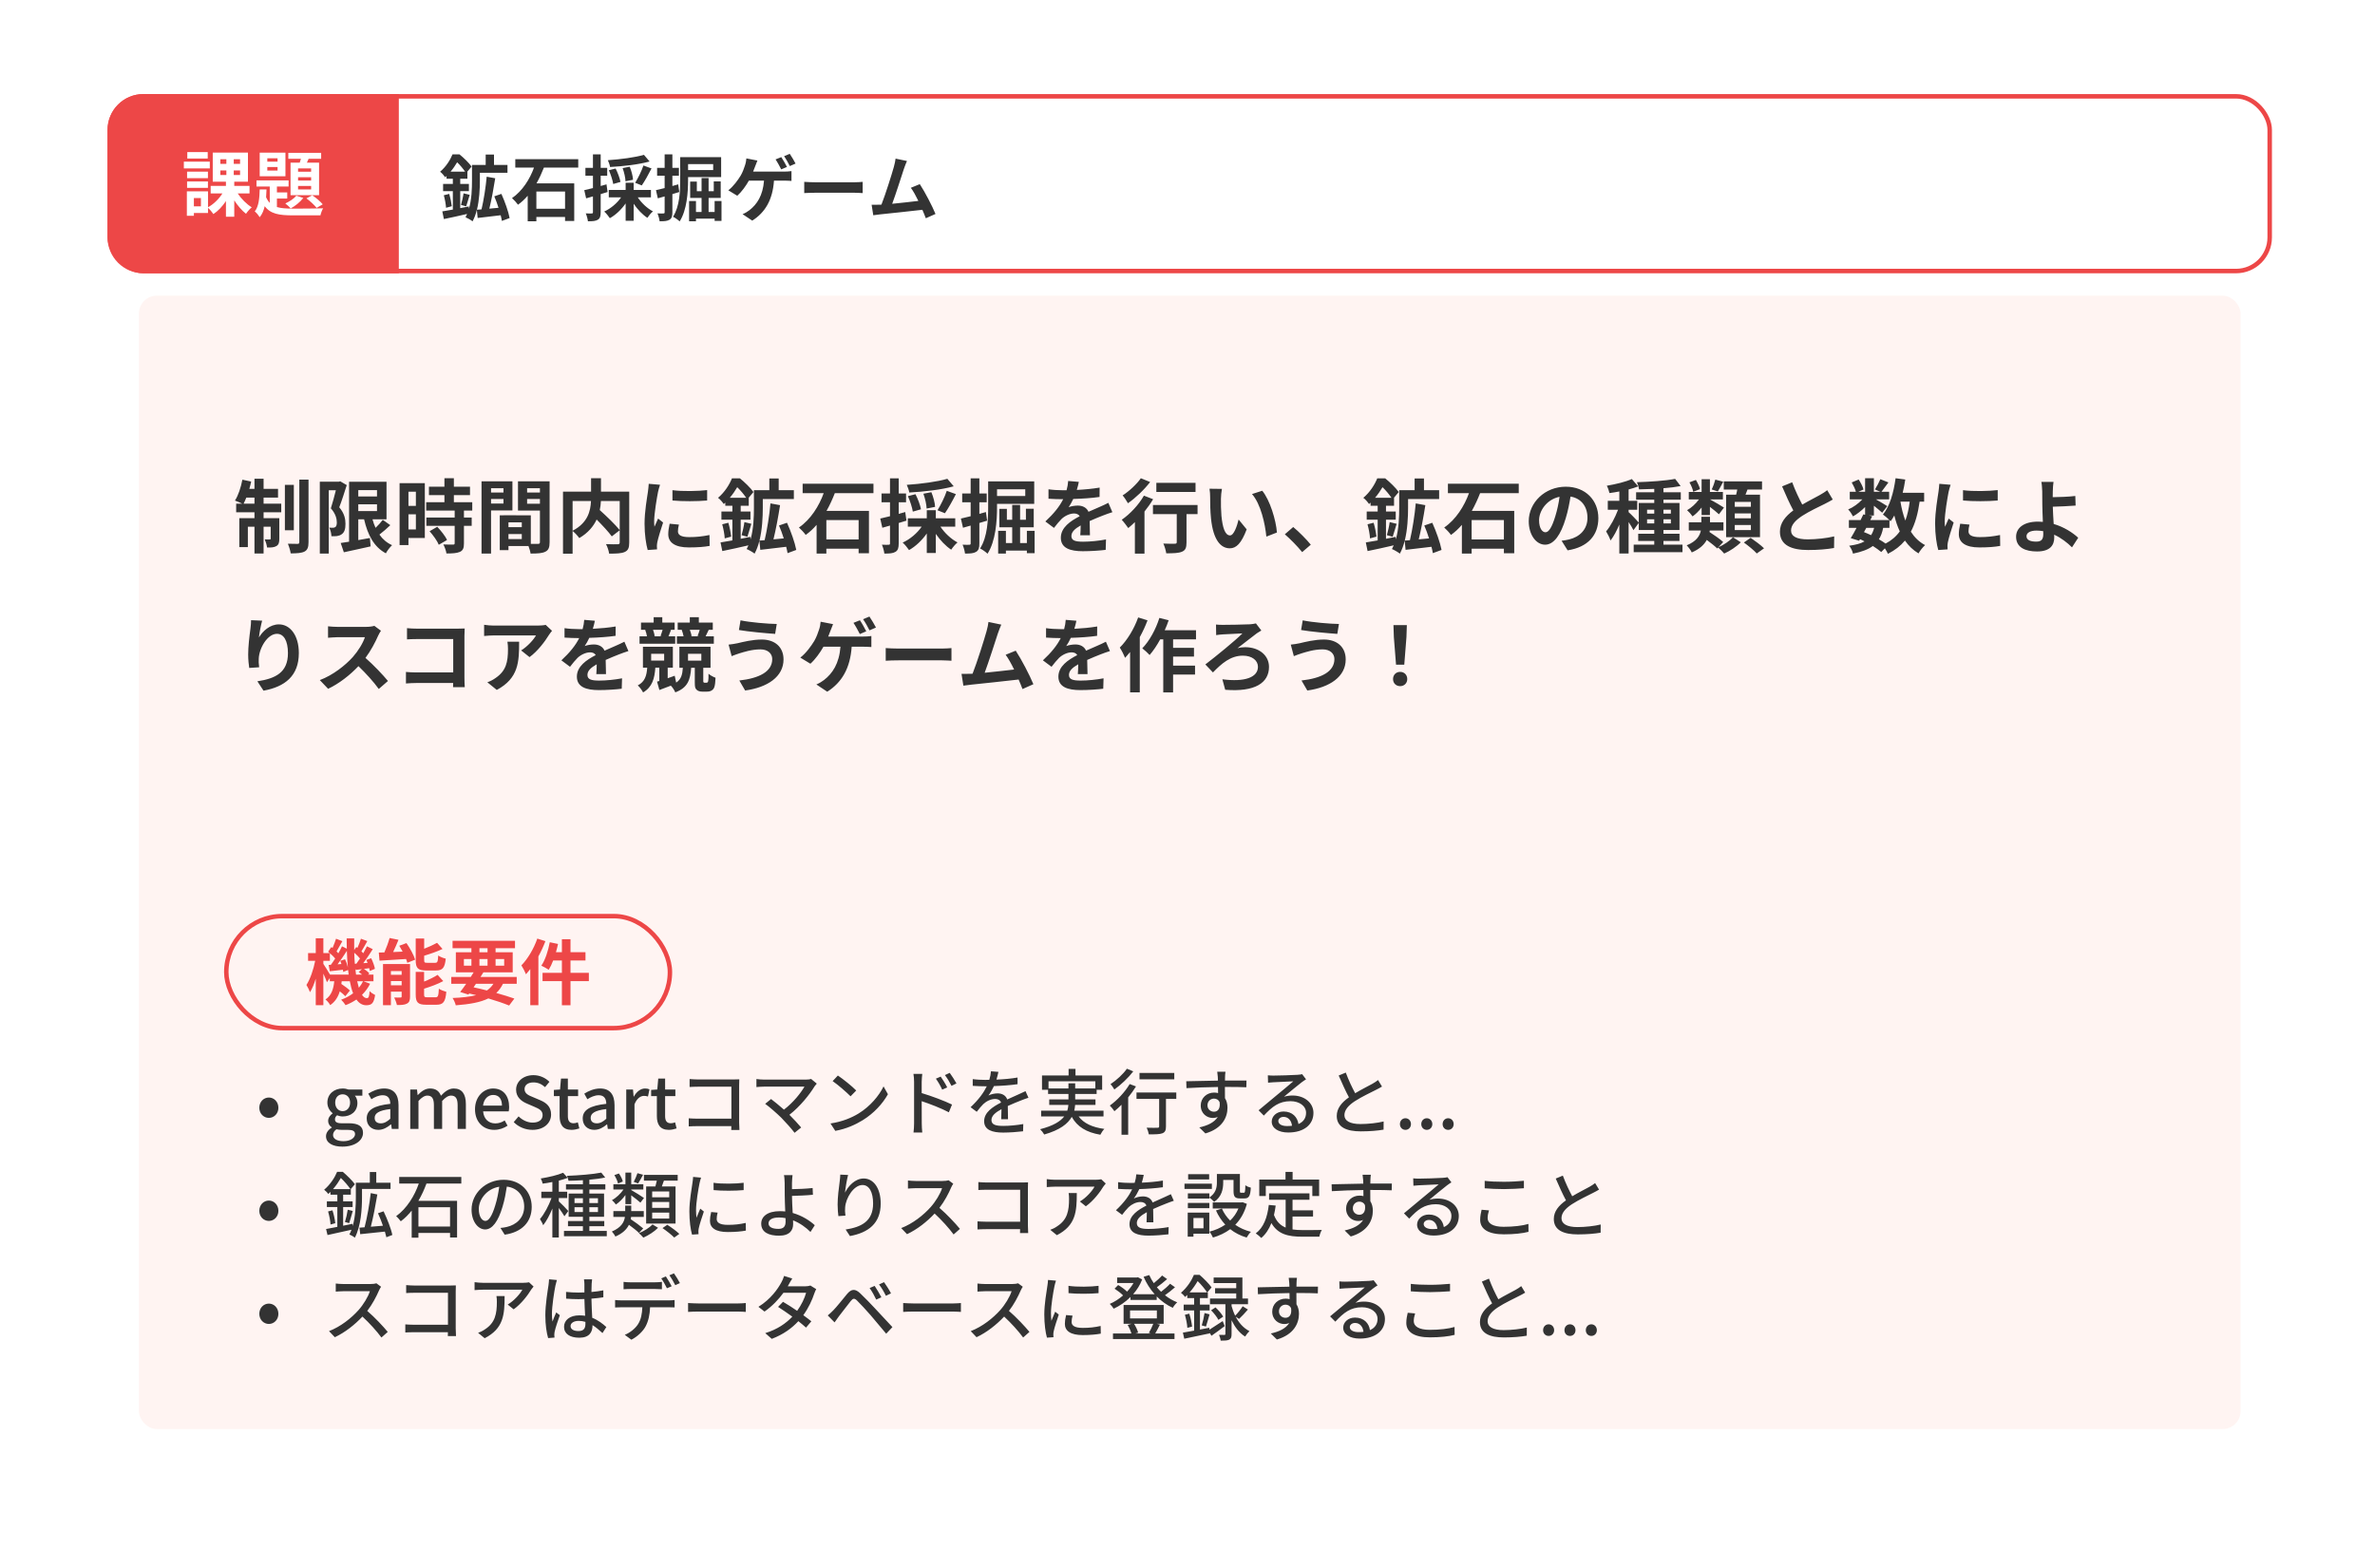 <svg width="530" height="350" viewBox="0 0 530 350" fill="none" xmlns="http://www.w3.org/2000/svg">
<g filter="url(#filter0_d_1560_21215)">
<rect x="15" y="11" width="500" height="320" rx="10" fill="white"/>
</g>
<path d="M24 29C24 24.582 27.582 21 32 21H89V61H32C27.582 61 24 57.418 24 53V29Z" fill="#ED4747"/>
<path d="M46.356 33.944V35.384H41.796V33.944H46.356ZM46.82 36.088V37.592H41.028V36.088H46.82ZM46.404 38.312V39.768H41.748V38.312H46.404ZM41.748 41.928V40.504H46.404V41.928H41.748ZM44.836 46.056V44.216H43.268V46.056H44.836ZM49.172 38.04V39.064H50.516V38.04H49.172ZM49.172 35.544V36.584H50.516V35.544H49.172ZM53.572 36.584V35.544H52.164V36.584H53.572ZM53.572 39.064V38.04H52.164V39.064H53.572ZM55.684 43.176H53.044C53.844 44.392 55.06 45.592 56.18 46.28C55.764 46.6 55.188 47.272 54.9 47.72C53.988 47.016 53.044 45.912 52.276 44.728V48.376H50.42V44.888C49.636 46.072 48.66 47.112 47.62 47.784C47.348 47.368 46.82 46.744 46.42 46.392V47.544H43.268V48.168H41.7V42.712H46.42V46.264C47.652 45.592 48.852 44.424 49.636 43.176H47.012V41.496H50.42V40.568H47.476V34.056H55.332V40.568H52.276V41.496H55.684V43.176ZM69.428 38.328V37.592H66.516V38.328H69.428ZM69.428 40.296V39.56H66.516V40.296H69.428ZM69.428 42.28V41.512H66.516V42.28H69.428ZM64.836 36.312H66.884C66.98 36.04 67.06 35.736 67.156 35.448H64.34V34.12H71.668V35.448H68.868L68.484 36.312H71.204V43.576H64.836V36.312ZM68.372 44.28L69.684 43.592C70.532 44.152 71.524 45 72.02 45.608L70.66 46.408C70.164 45.784 69.172 44.84 68.372 44.28ZM66.132 43.688L67.684 44.184C66.996 45.08 65.876 45.992 64.884 46.52C64.612 46.216 64.004 45.672 63.668 45.416C64.612 44.984 65.572 44.36 66.132 43.688ZM61.94 36.088V35.336H59.652V36.088H61.94ZM61.94 38.072V37.288H59.652V38.072H61.94ZM63.7 34.072V39.352H57.956V34.072H63.7ZM61.796 44.328V46.216C62.756 46.504 63.924 46.568 65.348 46.568C66.436 46.568 70.804 46.568 72.116 46.504C71.86 46.872 71.604 47.608 71.508 48.072H65.348C62.34 48.072 60.356 47.768 59.076 46.024C58.852 46.984 58.5 47.832 57.956 48.488C57.716 48.088 57.236 47.48 56.852 47.192C57.748 46.088 57.908 44.2 57.956 42.28H59.476C59.46 42.872 59.428 43.448 59.38 44.024C59.604 44.536 59.876 44.952 60.196 45.288V41.64H57.236V40.264H64.404V41.64H61.796V42.952H64.1V44.328H61.796Z" fill="white"/>
<rect x="31" y="66" width="469" height="253" rx="4" fill="#FFF4F2"/>
<path d="M100.544 38.32H103.792C103.344 37.664 102.656 36.832 102.016 36.224C101.632 36.88 101.152 37.6 100.544 38.32ZM113.728 48.672L112 49.312C111.936 48.944 111.856 48.512 111.728 48.048C109.888 48.272 108.032 48.496 106.592 48.656L106.416 46.832C106.192 47.776 105.872 48.64 105.456 49.408C105.12 49.12 104.32 48.672 103.888 48.496C104.016 48.256 104.128 48.016 104.24 47.76C102.416 48.176 100.544 48.608 99.056 48.896L98.704 47.184C99.36 47.088 100.176 46.944 101.056 46.784V42.672H98.88V41.056H101.056V39.904H99.648V39.28C99.552 39.376 99.44 39.472 99.344 39.568C99.104 39.2 98.576 38.576 98.208 38.336C99.552 37.2 100.48 35.696 100.976 34.464H102.544C103.488 35.232 104.672 36.368 105.232 37.184L104.288 38.32H104.304V39.904H102.704V41.056H104.64V42.672H102.704V46.464L104.608 46.08L104.656 46.576C105.264 44.48 105.328 42.08 105.328 40.304V36.816H108.384V34.496H110.24V36.816H113.248V38.576H107.088V40.304C107.088 42.128 106.976 44.608 106.432 46.816L107.456 46.736C107.936 44.704 108.416 41.712 108.608 39.44L110.512 39.792C110.16 42.048 109.68 44.656 109.2 46.576C109.856 46.512 110.56 46.448 111.248 46.384C110.976 45.504 110.64 44.608 110.304 43.824L111.888 43.28C112.672 45.008 113.456 47.232 113.728 48.672ZM99.04 43.584L100.256 43.28C100.512 44.16 100.736 45.296 100.816 46.032L99.536 46.384C99.504 45.616 99.28 44.464 99.04 43.584ZM104.032 46.064L102.88 45.744C103.088 45.024 103.344 43.92 103.44 43.152L104.816 43.488C104.528 44.384 104.272 45.392 104.032 46.064ZM126.096 46.592V42.752H119.696V46.592H126.096ZM129.04 37.408H121.376C120.912 38.592 120.368 39.792 119.728 40.928H128.144V49.328H126.096V48.432H119.696V49.392H117.76V43.696C117.104 44.464 116.4 45.12 115.6 45.696C115.296 45.264 114.656 44.576 114.256 44.224C116.576 42.64 118.256 39.952 119.168 37.408H114.992V35.536H129.04V37.408ZM143.696 34.56L144.96 36.048C142.496 36.736 139.056 37.12 136.144 37.28C136.08 36.848 135.84 36.16 135.648 35.76C138.496 35.568 141.744 35.136 143.696 34.56ZM143.216 41.392L141.744 40.8C142.368 39.792 143.184 38.16 143.584 36.944L145.392 37.6C144.704 38.96 143.872 40.448 143.216 41.392ZM141.264 40.128L139.584 40.464C139.568 39.712 139.296 38.48 138.944 37.52L140.528 37.216C140.912 38.144 141.232 39.328 141.264 40.128ZM138.464 40.608L136.848 41.072C136.72 40.272 136.32 38.992 135.872 38L137.376 37.616C137.856 38.544 138.32 39.792 138.464 40.608ZM135.344 41.152L135.584 42.864C135.072 43.024 134.56 43.184 134.048 43.328V47.376C134.048 48.256 133.904 48.736 133.424 49.04C132.928 49.344 132.256 49.408 131.2 49.392C131.152 48.928 130.944 48.144 130.72 47.632C131.296 47.664 131.856 47.664 132.048 47.648C132.24 47.648 132.32 47.584 132.32 47.376V43.84C131.792 44 131.264 44.144 130.8 44.272L130.384 42.448C130.928 42.336 131.6 42.16 132.32 41.984V39.216H130.64V37.472H132.32V34.464H134.048V37.472H135.504V39.216H134.048V41.52L135.344 41.152ZM145.264 44.048H142.32C143.152 45.312 144.432 46.512 145.712 47.184C145.296 47.52 144.752 48.176 144.464 48.624C143.36 47.904 142.272 46.752 141.408 45.488V49.28H139.616V45.408C138.672 46.768 137.408 47.968 136.096 48.704C135.792 48.256 135.248 47.568 134.832 47.216C136.288 46.56 137.712 45.36 138.608 44.048H135.856V42.4H139.616V40.784H141.408V42.4H145.264V44.048ZM151.344 41.152L151.584 42.864C151.072 43.024 150.56 43.184 150.048 43.328V47.376C150.048 48.256 149.904 48.736 149.424 49.04C148.928 49.344 148.256 49.408 147.2 49.392C147.152 48.928 146.944 48.144 146.72 47.632C147.296 47.664 147.856 47.664 148.048 47.648C148.24 47.648 148.32 47.584 148.32 47.376V43.84C147.792 44 147.264 44.144 146.8 44.272L146.384 42.448C146.928 42.336 147.6 42.16 148.32 41.984V39.216H146.64V37.472H148.32V34.464H150.048V37.472H151.504V39.216H150.048V41.52L151.344 41.152ZM159.152 36.64H153.552V37.968H159.152V36.64ZM160.928 39.536H153.552V40.16C153.552 42.864 153.296 46.912 151.664 49.424C151.36 49.104 150.608 48.576 150.192 48.384C151.68 46.048 151.792 42.624 151.792 40.16V35.072H160.928V39.536ZM159.472 44.88H161.008V49.312H159.472V48.8H155.312V49.392H153.776V44.88H155.312V47.312H156.56V44.176H154.016V40.528H155.504V42.688H156.56V39.744H158.128V42.688H159.28V40.496H160.832V44.176H158.128V47.312H159.472V44.88ZM174.352 35.072C174.752 35.648 175.312 36.672 175.616 37.264L174.336 37.808C174 37.152 173.504 36.208 173.072 35.584L174.352 35.072ZM176.24 34.336C176.656 34.944 177.248 35.952 177.536 36.512L176.256 37.072C175.92 36.4 175.408 35.472 174.976 34.864L176.24 34.336ZM169.024 35.84C168.848 36.24 168.64 36.8 168.512 37.152C168.384 37.488 168.24 37.888 168.064 38.304H174.96C175.376 38.304 176.096 38.288 176.624 38.192V40.384C176.032 40.336 175.328 40.32 174.96 40.32H172.72C172.432 44.576 170.768 47.424 167.872 49.248L165.712 47.808C166.288 47.568 166.848 47.232 167.232 46.928C168.912 45.632 170.24 43.664 170.496 40.32H167.12C166.464 41.488 165.488 42.848 164.528 43.696L162.528 42.48C163.664 41.616 164.688 40.176 165.296 39.184C165.728 38.432 166.032 37.6 166.224 36.992C166.416 36.464 166.528 35.856 166.56 35.36L169.024 35.84ZM179.472 40.592C180.048 40.64 181.216 40.688 182.048 40.688H190.64C191.392 40.688 192.096 40.624 192.512 40.592V43.104C192.128 43.088 191.312 43.024 190.64 43.024H182.048C181.136 43.024 180.064 43.056 179.472 43.104V40.592ZM202.396 35.936C202.188 36.416 201.948 37.008 201.708 37.712C201.196 39.28 199.9 43.344 199.1 45.488C201.052 45.296 203.324 45.04 204.94 44.848C204.38 43.696 203.788 42.624 203.26 41.92L205.26 41.104C206.396 42.832 208.028 45.968 208.764 47.76L206.604 48.72C206.396 48.176 206.14 47.52 205.836 46.832C203.244 47.136 198.396 47.648 196.38 47.856C195.98 47.904 195.388 47.984 194.876 48.048L194.508 45.712C195.052 45.712 195.74 45.712 196.268 45.696C196.396 45.696 196.556 45.68 196.7 45.68C197.628 43.312 199.004 38.928 199.468 37.264C199.692 36.448 199.788 35.952 199.852 35.408L202.396 35.936Z" fill="#333333"/>
<rect x="50.5" y="204.5" width="99" height="25" rx="12.5" stroke="#ED4747"/>
<path d="M81.008 219.032H79.712C79.824 219.56 79.952 220.056 80.08 220.488C80.448 220.04 80.768 219.56 81.008 219.032ZM73.648 217.56H77.808C77.776 217.224 77.728 216.872 77.68 216.52L76.592 216.952C76.576 216.808 76.56 216.648 76.528 216.472C75.488 216.584 74.496 216.712 73.6 216.808L73.344 215.4L73.84 215.368C74.144 214.952 74.48 214.472 74.8 213.96C74.496 213.592 74.048 213.144 73.616 212.776V214.472H72.16V215.16C72.496 215.656 73.264 216.888 73.648 217.56ZM75.936 214.472L77.008 214.136C77.264 214.68 77.504 215.368 77.632 215.928C77.52 214.76 77.44 213.528 77.408 212.248C76.768 213.24 76.016 214.36 75.328 215.256L76.192 215.192C76.112 214.936 76.032 214.696 75.936 214.472ZM79.184 215.144L79.536 215.112C79.792 214.776 80.064 214.376 80.336 213.96C80 213.544 79.52 213.064 79.056 212.664C79.072 213.528 79.12 214.344 79.184 215.144ZM79.456 217.56H80.816C80.576 217.352 80.304 217.144 80.048 216.968L80.768 216.344C80.272 216.392 79.808 216.456 79.36 216.504L79.264 216.056C79.312 216.584 79.376 217.08 79.456 217.56ZM81.104 219.032L82.592 219.592C82.128 220.52 81.52 221.352 80.784 222.072C81.104 222.552 81.456 222.808 81.856 222.808C82.256 222.808 82.4 222.504 82.48 221.24C82.832 221.608 83.344 221.928 83.712 222.104C83.424 223.912 82.976 224.392 81.728 224.392C80.832 224.392 80.112 223.928 79.536 223.112C78.8 223.624 77.984 224.04 77.12 224.376C76.912 224.024 76.448 223.464 76.128 223.16C77.136 222.792 78.032 222.312 78.8 221.72C78.496 220.952 78.256 220.056 78.064 219.032H76.256C76.24 219.24 76.208 219.448 76.176 219.64C76.88 220.104 77.664 220.68 78.08 221.112L77.056 222.376C76.784 222.072 76.32 221.672 75.824 221.288C75.456 222.504 74.832 223.576 73.696 224.36C73.488 223.976 73.008 223.384 72.624 223.112C74.032 222.168 74.432 220.648 74.592 219.032H73.6V218.312L72.96 219.256C72.8 218.776 72.48 218.04 72.16 217.336V224.376H70.464V218.472C70.096 219.64 69.664 220.712 69.184 221.48C69.008 220.984 68.64 220.296 68.384 219.864C69.216 218.6 69.968 216.376 70.336 214.472H68.752V212.744H70.464V209.448H72.16V212.744H73.584C73.472 212.632 73.344 212.536 73.232 212.44L73.936 211.4L74.208 211.608C74.496 210.936 74.816 210.136 74.992 209.544L76.4 210.088C75.952 210.856 75.488 211.736 75.104 212.376C75.248 212.52 75.392 212.664 75.504 212.792C75.824 212.248 76.096 211.72 76.32 211.24L77.392 211.768C77.376 211.016 77.36 210.248 77.36 209.464H79.04C79.024 210.36 79.024 211.224 79.04 212.072L79.504 211.4L79.76 211.592C80.064 210.936 80.368 210.136 80.544 209.544L81.968 210.072C81.52 210.872 81.056 211.736 80.656 212.36C80.8 212.504 80.944 212.648 81.072 212.776C81.376 212.248 81.664 211.704 81.888 211.24L83.184 211.88C82.544 212.888 81.776 214.056 81.072 215L82.032 214.936C81.952 214.712 81.856 214.488 81.76 214.28L82.832 213.896C83.2 214.648 83.568 215.64 83.664 216.264L82.528 216.744C82.496 216.568 82.464 216.344 82.4 216.12L81.216 216.28C81.68 216.584 82.176 216.984 82.432 217.288L82.128 217.56H83.344V219.032H81.104ZM97.296 216.632H95.088C93.216 216.632 92.768 216.072 92.768 214.312V209.496H94.656V211.784C95.728 211.368 96.784 210.872 97.536 210.456L98.752 211.832C97.536 212.408 96.048 212.92 94.656 213.336V214.28C94.656 214.856 94.752 214.92 95.36 214.92H97.104C97.616 214.92 97.728 214.68 97.792 213.288C98.176 213.576 98.96 213.88 99.472 213.992C99.264 216.04 98.768 216.632 97.296 216.632ZM87.232 219.944H89.632V219H87.232V219.944ZM89.632 216.76H87.232V217.592H89.632V216.76ZM91.504 215.192V222.456C91.504 223.288 91.344 223.752 90.816 224.024C90.272 224.328 89.536 224.344 88.576 224.344C88.48 223.848 88.192 223.112 87.968 222.664C88.528 222.696 89.168 222.68 89.376 222.664C89.568 222.664 89.632 222.616 89.632 222.424V221.352H87.232V224.376H85.472V215.192H91.504ZM89.104 211.112L90.704 210.52C91.488 211.656 92.336 213.176 92.64 214.216L90.896 214.92C90.832 214.664 90.736 214.376 90.608 214.072C88.496 214.216 86.32 214.344 84.688 214.44L84.528 212.632C84.912 212.632 85.328 212.616 85.776 212.6C86.224 211.592 86.672 210.36 86.944 209.384L88.928 209.784C88.56 210.712 88.128 211.672 87.728 212.52L89.856 212.424C89.616 211.976 89.36 211.528 89.104 211.112ZM95.376 222.616H97.2C97.744 222.616 97.856 222.312 97.936 220.696C98.336 220.984 99.104 221.272 99.6 221.4C99.392 223.656 98.912 224.28 97.376 224.28H95.104C93.232 224.28 92.768 223.736 92.768 221.976V216.952H94.64V219.112C95.776 218.648 96.88 218.12 97.648 217.608L98.912 219C97.68 219.672 96.096 220.248 94.64 220.696V221.976C94.64 222.536 94.752 222.616 95.376 222.616ZM106.208 219.608L105.68 220.392C106.672 220.6 107.68 220.84 108.656 221.096C109.248 220.696 109.728 220.2 110.112 219.608H106.208ZM103.52 214.072V215.56H105.2V214.072H103.52ZM106.992 211.656V212.568H108.8V211.656H106.992ZM112.512 214.072H110.592V215.56H112.512V214.072ZM106.992 215.56H108.8V214.072H106.992V215.56ZM115.312 219.608H112.24C111.84 220.424 111.344 221.096 110.752 221.656C112.304 222.088 113.696 222.52 114.784 222.904L113.616 224.456C112.4 223.96 110.784 223.4 108.976 222.872C107.184 223.752 104.816 224.168 101.712 224.408C101.584 223.864 101.28 223.192 100.992 222.776C103.104 222.696 104.832 222.504 106.256 222.136C105.744 222.008 105.232 221.88 104.704 221.768L104.528 222.008L102.688 221.432C103.088 220.92 103.552 220.296 104.032 219.608H100.704V218.072H105.056C105.28 217.72 105.488 217.384 105.696 217.048H101.728V212.568H105.2V211.656H100.992V210.008H114.928V211.656H110.592V212.568H114.416V217.048H107.872C107.664 217.384 107.456 217.72 107.232 218.072H115.312V219.608ZM119.904 209.512L121.712 210.088C121.28 211.224 120.752 212.392 120.144 213.496V224.376H118.336V216.328C118.016 216.728 117.696 217.128 117.376 217.48C117.2 217 116.672 215.976 116.352 215.496C117.76 214.056 119.12 211.784 119.904 209.512ZM131.408 217.16V219.016H127.312V224.392H125.392V219.016H121.072V217.16H125.392V214.408H123.44C123.152 215.192 122.8 215.912 122.448 216.472C122.096 216.216 121.264 215.768 120.8 215.56C121.664 214.312 122.32 212.28 122.688 210.328L124.528 210.712C124.4 211.336 124.24 211.944 124.064 212.552H125.392V209.656H127.312V212.552H130.656V214.408H127.312V217.16H131.408Z" fill="#ED4747"/>
<path d="M59.996 249.536C58.844 249.536 57.868 248.592 57.868 247.28C57.868 245.936 58.844 244.992 59.996 244.992C61.148 244.992 62.124 245.936 62.124 247.28C62.124 248.592 61.148 249.536 59.996 249.536ZM76.4 255.952C74.288 255.952 72.752 255.168 72.752 253.632C72.752 252.896 73.216 252.208 74.032 251.712V251.632C73.584 251.36 73.232 250.896 73.232 250.176C73.232 249.488 73.728 248.896 74.224 248.544V248.48C73.616 248.016 73.056 247.184 73.056 246.128C73.056 244.144 74.64 242.976 76.464 242.976C76.96 242.976 77.408 243.072 77.744 243.2H80.864V244.576H79.184C79.52 244.928 79.76 245.52 79.76 246.192C79.76 248.112 78.304 249.216 76.464 249.216C76.064 249.216 75.616 249.12 75.232 248.944C74.944 249.2 74.752 249.44 74.752 249.872C74.752 250.4 75.104 250.736 76.224 250.736H77.84C79.92 250.736 81.008 251.376 81.008 252.88C81.008 254.576 79.216 255.952 76.4 255.952ZM76.464 248.032C77.376 248.032 78.128 247.312 78.128 246.128C78.128 244.96 77.392 244.272 76.464 244.272C75.536 244.272 74.8 244.944 74.8 246.128C74.8 247.312 75.552 248.032 76.464 248.032ZM76.672 254.736C78.208 254.736 79.232 253.984 79.232 253.168C79.232 252.432 78.656 252.208 77.584 252.208H76.256C75.84 252.208 75.44 252.16 75.072 252.08C74.544 252.464 74.32 252.912 74.32 253.36C74.32 254.224 75.216 254.736 76.672 254.736ZM84.425 252.208C82.905 252.208 81.833 251.216 81.833 249.664C81.833 247.776 83.433 246.8 87.097 246.4C87.081 245.376 86.713 244.48 85.417 244.48C84.489 244.48 83.625 244.896 82.873 245.376L82.185 244.128C83.097 243.552 84.329 242.976 85.737 242.976C87.929 242.976 88.937 244.368 88.937 246.704V252H87.433L87.289 250.992H87.225C86.425 251.68 85.481 252.208 84.425 252.208ZM84.985 250.752C85.753 250.752 86.377 250.384 87.097 249.728V247.568C84.489 247.872 83.609 248.544 83.609 249.536C83.609 250.4 84.201 250.752 84.985 250.752ZM91.548 252V243.2H93.052L93.196 244.432H93.244C93.996 243.632 94.876 242.976 95.964 242.976C97.276 242.976 98.012 243.584 98.396 244.592C99.26 243.664 100.156 242.976 101.26 242.976C103.1 242.976 103.964 244.224 103.964 246.464V252H102.124V246.688C102.124 245.168 101.644 244.56 100.652 244.56C100.044 244.56 99.404 244.96 98.668 245.76V252H96.828V246.688C96.828 245.168 96.364 244.56 95.356 244.56C94.764 244.56 94.108 244.96 93.388 245.76V252H91.548ZM110.29 252.208C107.906 252.208 106.002 250.512 106.002 247.6C106.002 244.752 107.97 242.976 110.018 242.976C112.354 242.976 113.618 244.656 113.618 247.136C113.618 247.504 113.57 247.856 113.522 248.08H107.81C107.954 249.76 109.01 250.768 110.53 250.768C111.314 250.768 111.986 250.528 112.626 250.112L113.266 251.28C112.45 251.824 111.442 252.208 110.29 252.208ZM107.794 246.8H112.018C112.018 245.296 111.33 244.416 110.05 244.416C108.946 244.416 107.97 245.264 107.794 246.8ZM118.834 252.208C117.218 252.208 115.714 251.568 114.642 250.48L115.73 249.2C116.578 250.048 117.73 250.592 118.866 250.592C120.29 250.592 121.09 249.92 121.09 248.928C121.09 247.856 120.29 247.52 119.202 247.04L117.57 246.336C116.434 245.856 115.17 244.96 115.17 243.248C115.17 241.392 116.802 240 119.042 240C120.418 240 121.714 240.576 122.61 241.488L121.634 242.672C120.898 242.016 120.082 241.616 119.042 241.616C117.842 241.616 117.058 242.192 117.058 243.12C117.058 244.144 118.002 244.528 118.962 244.912L120.578 245.6C121.97 246.192 122.978 247.056 122.978 248.784C122.978 250.672 121.41 252.208 118.834 252.208ZM127.555 252.208C125.571 252.208 124.883 250.976 124.883 249.12V244.672H123.603V243.296L124.979 243.2L125.187 240.768H126.723V243.2H129.011V244.672H126.723V249.136C126.723 250.192 127.091 250.736 128.003 250.736C128.307 250.736 128.691 250.64 128.947 250.528L129.283 251.888C128.787 252.048 128.195 252.208 127.555 252.208ZM132.628 252.208C131.108 252.208 130.036 251.216 130.036 249.664C130.036 247.776 131.636 246.8 135.3 246.4C135.284 245.376 134.916 244.48 133.62 244.48C132.692 244.48 131.828 244.896 131.076 245.376L130.388 244.128C131.3 243.552 132.532 242.976 133.94 242.976C136.132 242.976 137.14 244.368 137.14 246.704V252H135.636L135.492 250.992H135.428C134.628 251.68 133.684 252.208 132.628 252.208ZM133.188 250.752C133.956 250.752 134.58 250.384 135.3 249.728V247.568C132.692 247.872 131.812 248.544 131.812 249.536C131.812 250.4 132.404 250.752 133.188 250.752ZM139.751 252V243.2H141.255L141.399 244.784H141.447C142.071 243.648 142.999 242.976 143.943 242.976C144.375 242.976 144.663 243.04 144.935 243.168L144.599 244.768C144.295 244.672 144.071 244.624 143.719 244.624C142.999 244.624 142.135 245.12 141.591 246.512V252H139.751ZM149.258 252.208C147.274 252.208 146.586 250.976 146.586 249.12V244.672H145.306V243.296L146.682 243.2L146.89 240.768H148.426V243.2H150.714V244.672H148.426V249.136C148.426 250.192 148.794 250.736 149.706 250.736C150.01 250.736 150.394 250.64 150.65 250.528L150.986 251.888C150.49 252.048 149.898 252.208 149.258 252.208ZM153.89 240.864C154.45 240.912 155.218 240.96 155.746 240.96H163.698C164.13 240.96 164.69 240.944 164.978 240.928C164.962 241.28 164.946 241.856 164.946 242.272V250.544C164.946 251.104 164.978 251.888 165.01 252.24H163.186C163.186 252.016 163.202 251.712 163.202 251.376H155.618C154.962 251.376 154.162 251.408 153.698 251.44V249.632C154.162 249.664 154.866 249.712 155.554 249.712H163.218V242.576H155.746C155.122 242.576 154.306 242.608 153.89 242.64V240.864ZM182.274 241.888C182.098 242.096 181.922 242.288 181.81 242.448C180.658 244.336 178.61 246.928 176.162 248.848C177.106 249.792 178.146 250.912 178.786 251.68L177.314 252.864C176.674 252 175.378 250.56 174.354 249.504C173.394 248.56 171.65 247.024 170.754 246.4L172.066 245.328C172.674 245.776 173.874 246.752 174.946 247.696C177.058 246.08 178.738 243.936 179.522 242.56H170.53C169.89 242.56 169.138 242.624 168.802 242.656V240.864C169.234 240.928 169.986 240.992 170.53 240.992H179.778C180.29 240.992 180.738 240.944 181.01 240.848L182.274 241.888ZM186.978 240.08C188.098 240.832 190.178 242.496 191.074 243.424L189.81 244.72C188.978 243.872 186.994 242.128 185.81 241.328L186.978 240.08ZM185.33 250.784C188.002 250.384 190.082 249.488 191.618 248.544C194.194 246.96 196.194 244.56 197.17 242.512L198.146 244.256C196.994 246.336 195.026 248.512 192.53 250.048C190.914 251.04 188.882 251.984 186.402 252.432L185.33 250.784ZM209.922 240.32C210.354 240.944 211.026 241.984 211.378 242.736L210.258 243.232C209.842 242.32 209.394 241.552 208.85 240.784L209.922 240.32ZM211.938 239.488C212.37 240.08 213.058 241.12 213.442 241.84L212.338 242.384C211.874 241.472 211.426 240.736 210.866 239.984L211.938 239.488ZM203.986 250.752V241.504C203.986 240.992 203.938 240.24 203.842 239.712H205.81C205.762 240.24 205.682 240.928 205.682 241.504C205.682 242.096 205.682 242.992 205.682 244C207.794 244.624 210.866 245.776 212.45 246.56L211.746 248.288C210.05 247.392 207.442 246.384 205.682 245.808C205.698 248.016 205.698 250.224 205.698 250.752C205.698 251.248 205.746 252.224 205.81 252.8H203.858C203.938 252.24 203.986 251.36 203.986 250.752ZM222.802 239.264C222.706 239.712 222.578 240.304 222.37 240.992C223.938 240.928 225.618 240.784 227.074 240.528V242.016C225.506 242.24 223.538 242.384 221.81 242.432C221.458 243.184 221.026 243.936 220.578 244.544C221.106 244.24 222.002 244.064 222.626 244.064C223.634 244.064 224.466 244.528 224.77 245.424C225.762 244.96 226.578 244.624 227.33 244.272C227.874 244.032 228.338 243.824 228.85 243.568L229.506 245.04C229.042 245.184 228.354 245.44 227.874 245.632C227.058 245.952 226.018 246.368 224.898 246.88C224.914 247.792 224.93 249.072 224.946 249.84H223.426C223.458 249.28 223.474 248.368 223.49 247.584C222.114 248.336 221.25 249.072 221.25 250.016C221.25 251.104 222.29 251.328 223.906 251.328C225.202 251.328 226.946 251.168 228.354 250.912L228.306 252.528C227.154 252.672 225.298 252.816 223.858 252.816C221.474 252.816 219.618 252.256 219.618 250.272C219.618 248.304 221.538 247.056 223.394 246.112C223.186 245.552 222.674 245.312 222.082 245.312C221.106 245.312 220.098 245.824 219.426 246.464C218.962 246.912 218.498 247.504 217.97 248.176L216.594 247.152C218.466 245.392 219.554 243.84 220.21 242.48C220.05 242.48 219.89 242.48 219.746 242.48C219.074 242.48 217.97 242.448 217.074 242.384V240.88C217.922 241.008 219.058 241.056 219.826 241.056C220.13 241.056 220.45 241.056 220.77 241.04C220.978 240.384 221.106 239.712 221.138 239.136L222.802 239.264ZM233.986 242.96H238.434V241.824H239.938V242.96H244.434V241.376H233.986V242.96ZM246.258 249.216H240.706C241.826 250.736 243.762 251.648 246.45 252C246.13 252.288 245.762 252.896 245.554 253.296C242.434 252.768 240.402 251.52 239.17 249.312C238.306 250.848 236.546 252.24 233.026 253.248C232.866 252.944 232.434 252.368 232.114 252.064C235.058 251.312 236.642 250.304 237.49 249.216H232.338V247.92H238.178C238.306 247.488 238.386 247.072 238.418 246.64H234.146V245.408H238.434V244.192H233.89V243.264H232.53V240.064H238.466V238.592H240.002V240.064H245.954V243.264H244.722V244.192H239.938V245.408H244.466V246.64H239.922C239.89 247.072 239.826 247.504 239.73 247.92H246.258V249.216ZM262.05 239.504V240.928H254.29V239.504H262.05ZM251.474 238.56L252.898 239.152C251.81 240.576 250.146 242.16 248.674 243.2C248.498 242.864 248.098 242.288 247.826 242C249.154 241.136 250.69 239.712 251.474 238.56ZM252.098 241.984L253.506 242.512C253.01 243.328 252.418 244.16 251.762 244.96V253.296H250.274V246.608C249.746 247.136 249.202 247.632 248.69 248.048C248.498 247.728 247.97 247.072 247.666 246.784C249.298 245.616 251.026 243.792 252.098 241.984ZM262.498 243.872V245.296H260.194V251.456C260.194 252.304 260.002 252.736 259.394 252.976C258.802 253.2 257.858 253.216 256.37 253.216C256.306 252.784 256.098 252.16 255.89 251.728C256.914 251.76 257.986 251.76 258.274 251.744C258.578 251.744 258.674 251.664 258.674 251.44V245.296H253.618V243.872H262.498ZM273.474 239.232C273.426 239.44 273.378 240.176 273.378 240.4C273.362 240.592 273.362 240.88 273.362 241.2H278.162L278.13 242.704C277.186 242.656 275.666 242.624 273.346 242.624C273.362 243.488 273.362 244.416 273.362 245.136C273.73 245.712 273.922 246.448 273.922 247.264C273.922 249.392 272.786 251.904 268.994 253.008L267.634 251.664C269.522 251.248 270.994 250.544 271.762 249.312C271.442 249.472 271.058 249.552 270.642 249.552C269.346 249.552 267.954 248.592 267.954 246.768C267.954 245.088 269.314 243.888 270.93 243.888C271.25 243.888 271.554 243.92 271.826 244C271.826 243.584 271.81 243.104 271.81 242.64C269.378 242.672 266.754 242.768 264.77 242.896L264.722 241.36C266.53 241.328 269.506 241.248 271.794 241.216C271.778 240.864 271.778 240.592 271.762 240.4C271.714 239.888 271.666 239.392 271.634 239.232H273.474ZM269.458 246.736C269.458 247.616 270.146 248.16 270.914 248.16C271.746 248.16 272.37 247.504 272.162 246C271.906 245.472 271.442 245.232 270.914 245.232C270.178 245.232 269.458 245.776 269.458 246.736ZM285.266 250.224C285.266 250.928 286.05 251.36 287.186 251.36C287.586 251.36 287.97 251.344 288.322 251.296C288.194 250.128 287.49 249.312 286.434 249.312C285.762 249.312 285.266 249.744 285.266 250.224ZM282.93 240.032C283.33 240.08 283.826 240.096 284.21 240.096C285.042 240.096 288.69 240 289.554 239.92C290.114 239.872 290.402 239.84 290.578 239.776L291.458 240.928C291.122 241.136 290.786 241.36 290.45 241.616C289.634 242.224 287.666 243.888 286.53 244.816C287.17 244.624 287.81 244.544 288.45 244.544C291.122 244.544 293.106 246.192 293.106 248.432C293.106 250.976 291.074 252.8 287.474 252.8C285.266 252.8 283.794 251.824 283.794 250.368C283.794 249.184 284.85 248.112 286.434 248.112C288.418 248.112 289.554 249.392 289.762 250.912C290.866 250.432 291.458 249.568 291.458 248.4C291.458 246.896 289.986 245.808 287.986 245.808C285.426 245.808 283.922 247.008 282.034 249.024L280.866 247.84C282.114 246.816 284.114 245.136 285.058 244.352C285.954 243.616 287.81 242.08 288.61 241.376C287.762 241.408 284.994 241.536 284.162 241.584C283.762 241.6 283.346 241.632 282.978 241.68L282.93 240.032ZM300.322 239.424C300.962 241.152 301.746 242.784 302.418 244.032C303.826 243.184 305.41 242.4 306.242 241.936C306.77 241.632 307.154 241.392 307.522 241.088L308.402 242.544C307.986 242.8 307.538 243.04 307.026 243.296C305.97 243.84 303.842 244.832 302.322 245.824C300.914 246.752 300.018 247.76 300.018 248.928C300.018 250.176 301.218 250.912 303.602 250.912C305.314 250.912 307.458 250.672 308.77 250.336L308.754 252.16C307.49 252.384 305.698 252.544 303.666 252.544C300.578 252.544 298.306 251.664 298.306 249.104C298.306 247.408 299.394 246.096 301.026 244.944C300.29 243.6 299.49 241.792 298.738 240.08L300.322 239.424ZM313.634 252.208C312.946 252.208 312.402 251.68 312.402 250.928C312.402 250.16 312.946 249.616 313.634 249.616C314.322 249.616 314.866 250.16 314.866 250.928C314.866 251.68 314.322 252.208 313.634 252.208ZM318.4 252.208C317.712 252.208 317.168 251.68 317.168 250.928C317.168 250.16 317.712 249.616 318.4 249.616C319.088 249.616 319.632 250.16 319.632 250.928C319.632 251.68 319.088 252.208 318.4 252.208ZM323.165 252.208C322.477 252.208 321.933 251.68 321.933 250.928C321.933 250.16 322.477 249.616 323.165 249.616C323.853 249.616 324.397 250.16 324.397 250.928C324.397 251.68 323.853 252.208 323.165 252.208ZM59.996 272.536C58.844 272.536 57.868 271.592 57.868 270.28C57.868 268.936 58.844 267.992 59.996 267.992C61.148 267.992 62.124 268.936 62.124 270.28C62.124 271.592 61.148 272.536 59.996 272.536ZM74.32 265.432H78.192C77.744 264.744 76.864 263.704 76.064 262.952C75.616 263.72 75.056 264.584 74.32 265.432ZM80.784 265.4V267.256C80.784 269.8 80.56 273.672 79.184 276.28C78.912 276.04 78.304 275.688 77.968 275.56C78.144 275.224 78.304 274.872 78.432 274.504C76.528 274.92 74.592 275.352 73.088 275.688L72.768 274.344C73.472 274.216 74.336 274.056 75.28 273.864V269.432H72.944V268.168H75.28V266.68H73.744V266.056C73.584 266.2 73.424 266.36 73.248 266.52C73.056 266.216 72.608 265.768 72.336 265.576C73.728 264.392 74.72 262.824 75.232 261.576H76.496C77.456 262.392 78.624 263.544 79.2 264.344L78.272 265.432H78.288V266.68H76.576V268.168H78.688V269.432H76.576V273.608L78.656 273.176L78.704 273.688C79.328 271.528 79.408 269.064 79.408 267.256V264.008H82.528V261.624H83.968V264.008H87.152V265.4H80.784ZM73.216 270.424L74.192 270.168C74.496 271.096 74.752 272.28 74.816 273.048L73.76 273.336C73.728 272.536 73.488 271.352 73.216 270.424ZM77.92 273.032L76.976 272.776C77.216 272.04 77.488 270.84 77.6 270.04L78.72 270.312C78.448 271.256 78.16 272.328 77.92 273.032ZM87.552 275.672L86.224 276.184C86.144 275.816 86.032 275.384 85.888 274.92C83.888 275.144 81.888 275.336 80.384 275.496L80.224 274.04L81.36 273.96C81.92 271.832 82.48 268.664 82.736 266.328L84.208 266.632C83.824 268.936 83.28 271.784 82.752 273.832C83.616 273.768 84.528 273.688 85.456 273.608C85.136 272.664 84.736 271.672 84.352 270.824L85.6 270.392C86.416 272.104 87.28 274.296 87.552 275.672ZM100.432 269.48H93.376V273.784H100.432V269.48ZM102.944 264.2H95.168C94.688 265.496 94.096 266.824 93.36 268.056H102V276.232H100.432V275.224H93.376V276.28H91.872V270.232C91.152 271.128 90.352 271.944 89.44 272.616C89.2 272.296 88.72 271.736 88.4 271.48C90.8 269.752 92.528 266.904 93.456 264.2H89.088V262.728H102.944V264.2ZM118.656 269.384C118.656 272.744 116.512 275.048 112.624 275.608L111.68 274.104C112.224 274.056 112.704 273.976 113.104 273.88C115.152 273.416 116.976 271.912 116.976 269.336C116.976 267.016 115.568 265.176 113.104 264.872C112.88 266.312 112.608 267.864 112.144 269.368C111.184 272.632 109.856 274.44 108.272 274.44C106.688 274.44 105.232 272.68 105.232 270.008C105.232 266.424 108.368 263.352 112.384 263.352C116.224 263.352 118.656 266.04 118.656 269.384ZM106.848 269.848C106.848 271.688 107.632 272.536 108.32 272.536C109.04 272.536 109.792 271.496 110.528 269.032C110.928 267.768 111.216 266.312 111.408 264.904C108.528 265.368 106.848 267.864 106.848 269.848ZM126.816 270.328L125.952 271.496C125.712 271.048 125.184 270.296 124.704 269.64V276.232H123.264V269.768C122.672 271.224 121.936 272.6 121.216 273.496C121.072 273.08 120.72 272.472 120.496 272.12C121.44 271.032 122.464 269.128 123.072 267.432H120.8V266.024H123.264V263.848C122.528 264.008 121.792 264.12 121.104 264.216C121.04 263.88 120.848 263.384 120.672 263.064C122.448 262.776 124.464 262.312 125.664 261.784L126.688 262.92C126.112 263.144 125.424 263.352 124.704 263.544V266.024H126.576V267.432H124.704V268.168C125.168 268.568 126.528 269.96 126.816 270.328ZM128.208 270.552H130.08V269.48H128.208V270.552ZM128.208 267.48V268.552H130.08V267.48H128.208ZM133.44 267.48H131.52V268.552H133.44V267.48ZM133.44 270.552V269.48H131.52V270.552H133.44ZM131.52 274.76H135.408V275.96H125.856V274.76H130.08V273.72H126.752V272.568H130.08V271.608H126.896V266.424H130.08V265.528H126.304V264.344H130.08V263.448C128.976 263.512 127.888 263.56 126.864 263.576C126.832 263.272 126.672 262.76 126.528 262.472C129.168 262.376 132.352 262.12 134.176 261.752L135.056 262.84C134.064 263.064 132.832 263.224 131.52 263.336V264.344H135.088V265.528H131.52V266.424H134.8V271.608H131.52V272.568H134.848V273.72H131.52V274.76ZM149.344 267.256V265.96H145.536V267.256H149.344ZM149.344 269.624V268.312H145.536V269.624H149.344ZM149.344 272.008V270.68H145.536V272.008H149.344ZM144.192 264.84H146.256C146.368 264.424 146.48 263.96 146.576 263.544H143.696V262.264H151.232V263.544H148.16C148 263.992 147.84 264.44 147.696 264.84H150.752V273.128H144.192V264.84ZM142.256 261.88L143.504 262.232C143.12 262.952 142.736 263.672 142.4 264.168L141.424 263.816C141.712 263.288 142.064 262.44 142.256 261.88ZM138.992 263.736L137.92 264.184C137.808 263.672 137.456 262.888 137.104 262.312L138.112 261.944C138.512 262.504 138.88 263.24 138.992 263.736ZM139.568 268.792V266.76C138.944 267.624 138.176 268.392 137.44 268.872C137.248 268.584 136.848 268.136 136.56 267.896C137.488 267.416 138.48 266.472 139.136 265.528H136.88V264.344H139.568V261.752H140.864V264.344H143.568V265.528H140.864V265.64C141.488 265.976 143.28 267.096 143.712 267.416L142.912 268.456C142.496 268.072 141.6 267.368 140.864 266.824V268.792H139.568ZM143.536 274.216L142.592 275.224C142.112 274.728 141.2 274.024 140.352 273.4C139.872 274.376 138.992 275.304 137.328 276.024C137.184 275.688 136.784 275.16 136.544 274.904C138.672 273.992 139.296 272.776 139.456 271.64H136.88V270.344H139.52V269.112H140.864V270.344H143.664V271.64H140.832C140.816 271.816 140.784 271.976 140.752 272.152C141.712 272.776 142.896 273.656 143.536 274.216ZM145.616 273.32L146.848 274.072C146.048 274.904 144.704 275.768 143.568 276.264C143.328 275.976 142.896 275.544 142.576 275.272C143.712 274.824 144.992 274.008 145.616 273.32ZM147.84 274.136L148.912 273.4C149.824 273.976 150.992 274.84 151.6 275.432L150.464 276.248C149.904 275.672 148.752 274.76 147.84 274.136ZM159.232 264.024C161.072 264.312 164.288 264.248 165.952 264.024V265.656C164.128 265.832 161.104 265.848 159.248 265.656L159.232 264.024ZM160.144 270.68C160 271.24 159.936 271.672 159.936 272.104C159.936 272.824 160.496 273.416 162.432 273.416C163.872 273.416 165.072 273.288 166.416 272.984L166.448 274.696C165.44 274.888 164.112 275.016 162.4 275.016C159.68 275.016 158.432 274.072 158.432 272.52C158.432 271.944 158.512 271.336 158.704 270.552L160.144 270.68ZM156.448 262.872C156.336 263.16 156.176 263.8 156.112 264.088C155.84 265.4 155.328 268.408 155.328 270.12C155.328 270.68 155.36 271.24 155.424 271.832C155.696 271.176 156.016 270.392 156.272 269.8L157.072 270.44C156.656 271.656 156.096 273.368 155.936 274.168C155.888 274.392 155.84 274.728 155.856 274.904C155.856 275.064 155.872 275.304 155.888 275.496L154.432 275.592C154.112 274.472 153.84 272.584 153.84 270.424C153.84 268.04 154.352 265.32 154.528 264.04C154.592 263.64 154.656 263.144 154.672 262.712L156.448 262.872ZM171.504 273.08C171.504 273.912 172.352 274.312 173.712 274.312C174.816 274.312 175.312 273.8 175.312 272.712C175.312 272.504 175.312 272.232 175.296 271.912C174.816 271.816 174.336 271.768 173.84 271.768C172.352 271.768 171.504 272.264 171.504 273.08ZM176.864 262.312C176.8 262.712 176.752 263.496 176.736 264.04C176.72 264.44 176.736 264.936 176.736 265.448C178.016 265.432 179.968 265.352 181.344 265.192L181.408 266.696C180.016 266.84 178.032 266.92 176.736 266.952C176.736 267.976 176.832 269.448 176.896 270.76C178.944 271.336 180.704 272.456 181.824 273.496L180.864 275C179.888 274.024 178.528 273.016 176.976 272.408C176.992 272.728 176.992 273.016 176.992 273.256C176.992 274.616 176.224 275.832 173.856 275.832C171.616 275.832 169.872 275.112 169.872 273.144C169.872 271.592 171.216 270.36 174.048 270.36C174.448 270.36 174.848 270.392 175.232 270.424C175.184 269.16 175.12 267.736 175.12 266.824C175.12 265.88 175.104 264.728 175.104 264.04C175.088 263.368 175.04 262.664 174.944 262.312H176.864ZM189.256 262.28C188.984 263.288 188.664 265.224 188.568 266.232C189.272 264.776 190.808 263.064 192.744 263.064C194.92 263.064 196.536 265.208 196.536 268.648C196.536 273.112 193.752 275.16 189.672 275.912L188.712 274.456C192.216 273.912 194.84 272.616 194.84 268.648C194.84 266.152 193.992 264.52 192.472 264.52C190.52 264.52 188.744 267.4 188.6 269.512C188.552 270.04 188.552 270.584 188.664 271.352L187.096 271.464C187.016 270.856 186.92 269.928 186.92 268.872C186.92 267.368 187.176 265.176 187.384 263.72C187.464 263.176 187.496 262.648 187.512 262.2L189.256 262.28ZM212.728 264.232C212.616 264.392 212.376 264.792 212.264 265.064C211.704 266.376 210.76 268.184 209.64 269.624C211.288 271.032 213.224 273.096 214.216 274.312L212.808 275.56C211.752 274.12 210.152 272.36 208.568 270.888C206.856 272.712 204.696 274.424 202.408 275.496L201.112 274.136C203.704 273.144 206.104 271.224 207.688 269.448C208.776 268.232 209.848 266.472 210.232 265.224H204.36C203.736 265.224 202.872 265.304 202.616 265.32V263.512C202.936 263.56 203.864 263.624 204.36 263.624H210.296C210.888 263.624 211.416 263.56 211.688 263.464L212.728 264.232ZM218.328 263.864C218.888 263.912 219.656 263.96 220.184 263.96H228.136C228.568 263.96 229.128 263.944 229.416 263.928C229.4 264.28 229.384 264.856 229.384 265.272V273.544C229.384 274.104 229.416 274.888 229.448 275.24H227.624C227.624 275.016 227.64 274.712 227.64 274.376H220.056C219.4 274.376 218.6 274.408 218.136 274.44V272.632C218.6 272.664 219.304 272.712 219.992 272.712H227.656V265.576H220.184C219.56 265.576 218.744 265.608 218.328 265.64V263.864ZM246.76 264.184C246.616 264.36 246.36 264.664 246.232 264.856C245.544 266.024 244.024 268.056 242.312 269.272L240.984 268.2C242.392 267.384 243.784 265.8 244.248 264.888H235.48C234.84 264.888 234.28 264.936 233.592 264.984V263.208C234.184 263.288 234.84 263.352 235.48 263.352H244.424C244.776 263.352 245.496 263.304 245.752 263.24L246.76 264.184ZM240.296 266.312C240.296 270.488 240.056 273.56 235.848 275.72L234.376 274.52C234.84 274.36 235.4 274.104 235.911 273.736C238.2 272.264 238.568 270.248 238.568 267.592C238.568 267.16 238.552 266.776 238.472 266.312H240.296ZM255.24 262.264C255.144 262.712 255.016 263.304 254.808 263.992C256.376 263.928 258.056 263.784 259.512 263.528V265.016C257.944 265.24 255.976 265.384 254.248 265.432C253.896 266.184 253.464 266.936 253.016 267.544C253.544 267.24 254.44 267.064 255.064 267.064C256.072 267.064 256.904 267.528 257.208 268.424C258.2 267.96 259.016 267.624 259.768 267.272C260.312 267.032 260.776 266.824 261.288 266.568L261.944 268.04C261.48 268.184 260.792 268.44 260.312 268.632C259.496 268.952 258.456 269.368 257.336 269.88C257.352 270.792 257.368 272.072 257.384 272.84H255.864C255.896 272.28 255.911 271.368 255.928 270.584C254.552 271.336 253.688 272.072 253.688 273.016C253.688 274.104 254.728 274.328 256.344 274.328C257.64 274.328 259.384 274.168 260.792 273.912L260.744 275.528C259.592 275.672 257.736 275.816 256.296 275.816C253.912 275.816 252.056 275.256 252.056 273.272C252.056 271.304 253.976 270.056 255.832 269.112C255.624 268.552 255.112 268.312 254.52 268.312C253.544 268.312 252.536 268.824 251.864 269.464C251.4 269.912 250.936 270.504 250.408 271.176L249.032 270.152C250.904 268.392 251.992 266.84 252.648 265.48C252.488 265.48 252.328 265.48 252.184 265.48C251.512 265.48 250.408 265.448 249.512 265.384V263.88C250.36 264.008 251.496 264.056 252.264 264.056C252.568 264.056 252.888 264.056 253.208 264.04C253.416 263.384 253.544 262.712 253.576 262.136L255.24 262.264ZM269.88 266.392V267.304C271.336 266.328 271.56 265.064 271.56 263.96V262.056H276.696V265.816C276.696 266.184 276.728 266.248 276.952 266.248H277.576C277.816 266.248 277.88 266.04 277.912 264.568C278.2 264.808 278.76 265.032 279.128 265.112C279.032 267.016 278.664 267.512 277.736 267.512H276.712C275.608 267.512 275.272 267.144 275.272 265.832V263.384H272.968V263.976C272.968 265.416 272.632 267.16 270.952 268.28C270.744 268.024 270.2 267.528 269.88 267.336V267.544H265.08V266.392H269.88ZM265.08 269.688V268.52H269.88V269.688H265.08ZM269.832 262.104V263.272H265.144V262.104H269.832ZM270.44 264.216V265.4H264.328V264.216H270.44ZM268.568 271.88H266.328V274.184H268.568V271.88ZM269.864 270.68V275.384H266.328V276.056H265.048V270.68H269.864ZM277.288 268.36L278.248 268.728C277.72 270.68 276.824 272.216 275.656 273.4C276.664 274.104 277.832 274.632 279.16 274.968C278.84 275.256 278.408 275.864 278.2 276.248C276.808 275.832 275.576 275.208 274.536 274.376C273.4 275.224 272.104 275.832 270.68 276.248C270.536 275.88 270.168 275.256 269.88 274.936C271.176 274.616 272.376 274.088 273.432 273.368C272.584 272.456 271.88 271.4 271.352 270.2L272.68 269.784C273.112 270.776 273.736 271.688 274.52 272.456C275.304 271.704 275.928 270.808 276.36 269.768H270.632V268.408H277.016L277.288 268.36ZM282.472 264.712V266.984H281.016V263.304H286.872V261.592H288.456V263.304H294.376V266.984H292.856V264.712H282.472ZM288.44 271.56V274.44C289.144 274.536 289.896 274.584 290.696 274.584C291.384 274.584 294.072 274.584 294.984 274.552C294.744 274.904 294.488 275.624 294.424 276.056H290.616C287.48 276.056 285.176 275.528 283.72 273.016C283.192 274.376 282.456 275.496 281.464 276.344C281.224 276.072 280.6 275.56 280.232 275.32C281.992 274.008 282.808 271.768 283.144 268.968L284.68 269.112C284.584 269.848 284.456 270.552 284.296 271.208C284.856 272.696 285.752 273.544 286.904 274.024V267.816H283.208V266.392H292.216V267.816H288.44V270.168H293.016V271.56H288.44ZM305.912 262.232C305.864 262.44 305.816 263.176 305.816 263.4C305.8 263.592 305.8 263.88 305.8 264.2H310.6L310.568 265.704C309.624 265.656 308.104 265.624 305.784 265.624C305.8 266.488 305.8 267.416 305.8 268.136C306.168 268.712 306.36 269.448 306.36 270.264C306.36 272.392 305.224 274.904 301.432 276.008L300.072 274.664C301.96 274.248 303.432 273.544 304.2 272.312C303.88 272.472 303.496 272.552 303.08 272.552C301.784 272.552 300.391 271.592 300.391 269.768C300.391 268.088 301.752 266.888 303.368 266.888C303.688 266.888 303.992 266.92 304.264 267C304.264 266.584 304.248 266.104 304.248 265.64C301.816 265.672 299.192 265.768 297.208 265.896L297.16 264.36C298.968 264.328 301.944 264.248 304.232 264.216C304.216 263.864 304.216 263.592 304.2 263.4C304.152 262.888 304.104 262.392 304.072 262.232H305.912ZM301.896 269.736C301.896 270.616 302.584 271.16 303.352 271.16C304.184 271.16 304.808 270.504 304.6 269C304.344 268.472 303.88 268.232 303.352 268.232C302.616 268.232 301.896 268.776 301.896 269.736ZM317.704 273.224C317.704 273.928 318.488 274.36 319.624 274.36C320.024 274.36 320.408 274.344 320.76 274.296C320.632 273.128 319.928 272.312 318.872 272.312C318.2 272.312 317.704 272.744 317.704 273.224ZM315.368 263.032C315.768 263.08 316.264 263.096 316.648 263.096C317.48 263.096 321.128 263 321.992 262.92C322.552 262.872 322.84 262.84 323.016 262.776L323.896 263.928C323.56 264.136 323.224 264.36 322.888 264.616C322.072 265.224 320.104 266.888 318.968 267.816C319.608 267.624 320.248 267.544 320.888 267.544C323.56 267.544 325.544 269.192 325.544 271.432C325.544 273.976 323.512 275.8 319.911 275.8C317.704 275.8 316.232 274.824 316.232 273.368C316.232 272.184 317.288 271.112 318.872 271.112C320.856 271.112 321.992 272.392 322.2 273.912C323.304 273.432 323.896 272.568 323.896 271.4C323.896 269.896 322.424 268.808 320.424 268.808C317.864 268.808 316.36 270.008 314.472 272.024L313.304 270.84C314.552 269.816 316.552 268.136 317.496 267.352C318.392 266.616 320.248 265.08 321.048 264.376C320.2 264.408 317.432 264.536 316.6 264.584C316.2 264.6 315.784 264.632 315.416 264.68L315.368 263.032ZM331.32 263.592C332.488 263.736 333.976 263.8 335.608 263.8C337.16 263.8 338.888 263.688 340.072 263.576V265.24C338.968 265.32 337.112 265.432 335.624 265.432C333.992 265.432 332.6 265.352 331.32 265.256V263.592ZM332.28 270.184C332.088 270.792 331.976 271.352 331.976 271.912C331.976 273.048 333.096 273.848 335.544 273.848C337.736 273.848 339.784 273.608 341.08 273.208L341.096 274.968C339.848 275.304 337.864 275.528 335.608 275.528C332.168 275.528 330.312 274.392 330.312 272.296C330.312 271.432 330.488 270.664 330.632 270.04L332.28 270.184ZM348.76 262.424C349.4 264.152 350.184 265.784 350.856 267.032C352.264 266.184 353.848 265.4 354.68 264.936C355.208 264.632 355.592 264.392 355.96 264.088L356.84 265.544C356.424 265.8 355.976 266.04 355.464 266.296C354.408 266.84 352.28 267.832 350.76 268.824C349.352 269.752 348.456 270.76 348.456 271.928C348.456 273.176 349.656 273.912 352.04 273.912C353.752 273.912 355.896 273.672 357.208 273.336L357.192 275.16C355.928 275.384 354.136 275.544 352.104 275.544C349.016 275.544 346.744 274.664 346.744 272.104C346.744 270.408 347.832 269.096 349.464 267.944C348.728 266.6 347.928 264.792 347.176 263.08L348.76 262.424ZM59.996 295.536C58.844 295.536 57.868 294.592 57.868 293.28C57.868 291.936 58.844 290.992 59.996 290.992C61.148 290.992 62.124 291.936 62.124 293.28C62.124 294.592 61.148 295.536 59.996 295.536ZM85.04 287.232C84.928 287.392 84.688 287.792 84.576 288.064C84.016 289.376 83.072 291.184 81.952 292.624C83.6 294.032 85.536 296.096 86.528 297.312L85.12 298.56C84.064 297.12 82.464 295.36 80.88 293.888C79.168 295.712 77.008 297.424 74.72 298.496L73.424 297.136C76.016 296.144 78.416 294.224 80 292.448C81.088 291.232 82.16 289.472 82.544 288.224H76.672C76.048 288.224 75.184 288.304 74.928 288.32V286.512C75.248 286.56 76.176 286.624 76.672 286.624H82.608C83.2 286.624 83.728 286.56 84 286.464L85.04 287.232ZM90.64 286.864C91.2 286.912 91.968 286.96 92.496 286.96H100.448C100.88 286.96 101.44 286.944 101.728 286.928C101.712 287.28 101.696 287.856 101.696 288.272V296.544C101.696 297.104 101.728 297.888 101.76 298.24H99.936C99.936 298.016 99.952 297.712 99.952 297.376H92.368C91.712 297.376 90.912 297.408 90.448 297.44V295.632C90.912 295.664 91.616 295.712 92.304 295.712H99.968V288.576H92.496C91.872 288.576 91.056 288.608 90.64 288.64V286.864ZM119.072 287.184C118.928 287.36 118.672 287.664 118.544 287.856C117.856 289.024 116.336 291.056 114.624 292.272L113.296 291.2C114.704 290.384 116.096 288.8 116.56 287.888H107.792C107.152 287.888 106.592 287.936 105.904 287.984V286.208C106.496 286.288 107.152 286.352 107.792 286.352H116.736C117.088 286.352 117.808 286.304 118.064 286.24L119.072 287.184ZM112.608 289.312C112.608 293.488 112.368 296.56 108.16 298.72L106.688 297.52C107.152 297.36 107.712 297.104 108.224 296.736C110.512 295.264 110.88 293.248 110.88 290.592C110.88 290.16 110.864 289.776 110.784 289.312H112.608ZM127.328 296C127.328 296.752 128.064 297.12 129.088 297.12C130.272 297.12 130.64 296.512 130.64 295.504C130.64 295.376 130.64 295.232 130.64 295.072C130.16 294.928 129.664 294.848 129.152 294.848C128.08 294.848 127.328 295.312 127.328 296ZM132.128 285.584C132.08 285.904 132.048 286.256 132.032 286.576C132.016 286.976 132 287.664 131.984 288.4C132.928 288.32 133.824 288.192 134.64 288.032V289.584C133.808 289.712 132.912 289.824 131.984 289.888C132 291.488 132.112 292.928 132.16 294.16C133.488 294.688 134.512 295.504 135.312 296.224L134.448 297.568C133.696 296.864 132.96 296.256 132.224 295.792C132.224 295.824 132.224 295.84 132.224 295.872C132.224 297.344 131.52 298.608 129.296 298.608C127.136 298.608 125.872 297.712 125.872 296.176C125.872 294.704 127.136 293.616 129.28 293.616C129.728 293.616 130.16 293.648 130.576 293.712C130.512 292.592 130.448 291.216 130.416 289.968C129.968 289.984 129.52 290 129.072 290C128.144 290 127.264 289.952 126.336 289.888L126.32 288.384C127.232 288.48 128.128 288.528 129.088 288.528C129.536 288.528 129.968 288.512 130.416 288.496V286.608C130.416 286.336 130.368 285.888 130.32 285.584H132.128ZM124.272 285.728C124.176 286.016 124.016 286.672 123.952 286.96C123.68 288.256 123.168 291.584 123.168 293.296C123.168 293.872 123.2 294.416 123.296 295.008C123.52 294.352 123.872 293.552 124.128 292.96L124.928 293.584C124.496 294.8 123.952 296.432 123.776 297.248C123.728 297.472 123.696 297.792 123.696 297.984C123.712 298.144 123.728 298.384 123.744 298.576L122.32 298.688C121.984 297.552 121.696 295.776 121.696 293.6C121.696 291.232 122.208 288.176 122.4 286.896C122.448 286.496 122.512 285.984 122.528 285.568L124.272 285.728ZM139.152 286.144C139.632 286.208 140.176 286.24 140.704 286.24H146.112C146.608 286.24 147.216 286.208 147.712 286.144V287.792C147.2 287.76 146.624 287.728 146.112 287.728H140.72C140.176 287.728 139.584 287.76 139.152 287.792V286.144ZM137.264 290.192C137.712 290.24 138.224 290.272 138.72 290.272H149.2C149.536 290.272 150.128 290.256 150.544 290.192V291.84C150.16 291.824 149.616 291.808 149.2 291.808H145.072C145.008 293.504 144.688 294.912 144.08 296.064C143.504 297.152 142.288 298.336 140.896 299.056L139.424 297.968C140.608 297.488 141.76 296.56 142.384 295.584C143.072 294.512 143.28 293.248 143.344 291.808H138.72C138.24 291.808 137.712 291.824 137.264 291.856V290.192ZM148.592 284.928C148.992 285.504 149.568 286.496 149.888 287.12L148.832 287.568C148.512 286.928 148 285.968 147.568 285.36L148.592 284.928ZM150.4 284.24C150.832 284.848 151.44 285.84 151.728 286.416L150.688 286.88C150.352 286.192 149.824 285.28 149.376 284.672L150.4 284.24ZM153.552 290.864C154.08 290.896 155.072 290.96 155.936 290.96H164.64C165.408 290.96 166.032 290.896 166.432 290.864V292.848C166.08 292.832 165.344 292.768 164.64 292.768H155.936C155.056 292.768 154.096 292.8 153.552 292.848V290.864ZM176.8 285.392C176.48 285.872 176.144 286.496 175.968 286.816C175.904 286.928 175.856 287.024 175.792 287.136H179.648C180.096 287.136 180.544 287.072 180.848 286.96L182.144 287.76C182 288.032 181.824 288.432 181.712 288.752C181.264 290.144 180.432 291.952 179.264 293.584C179.936 294.064 180.56 294.544 181.056 294.944L179.872 296.352C179.424 295.936 178.816 295.44 178.16 294.912C176.736 296.464 174.832 297.872 172.224 298.864L170.768 297.584C173.504 296.752 175.44 295.36 176.816 293.904C175.712 293.104 174.56 292.32 173.632 291.728L174.736 290.592C175.696 291.152 176.816 291.872 177.888 292.608C178.832 291.312 179.584 289.744 179.888 288.576H174.832C173.776 290.032 172.32 291.584 170.608 292.768L169.248 291.712C172.016 290 173.6 287.68 174.368 286.256C174.56 285.92 174.848 285.28 174.976 284.816L176.8 285.392ZM195.184 287.04C195.6 287.664 196.32 288.848 196.688 289.584L195.536 290.096C195.104 289.184 194.608 288.288 194.064 287.52L195.184 287.04ZM197.28 286.208C197.712 286.8 198.464 287.968 198.832 288.704L197.696 289.248C197.248 288.336 196.736 287.456 196.16 286.72L197.28 286.208ZM184.72 293.632C185.168 293.264 185.488 292.96 185.936 292.512C186.688 291.76 188.016 290.064 189.056 288.816C189.952 287.76 190.8 287.584 191.952 288.688C192.96 289.632 194.272 291.008 195.216 292.016C196.304 293.168 197.92 294.912 199.152 296.24L197.76 297.712C196.64 296.368 195.264 294.72 194.272 293.568C193.344 292.496 191.888 290.928 191.248 290.304C190.672 289.744 190.352 289.792 189.856 290.416C189.152 291.28 187.904 292.96 187.2 293.84C186.864 294.304 186.496 294.816 186.24 295.184L184.72 293.632ZM201.552 290.864C202.08 290.896 203.072 290.96 203.936 290.96H212.64C213.408 290.96 214.032 290.896 214.432 290.864V292.848C214.08 292.832 213.344 292.768 212.64 292.768H203.936C203.056 292.768 202.096 292.8 201.552 292.848V290.864ZM228.243 287.232C228.131 287.392 227.891 287.792 227.779 288.064C227.219 289.376 226.275 291.184 225.155 292.624C226.803 294.032 228.739 296.096 229.731 297.312L228.323 298.56C227.267 297.12 225.667 295.36 224.083 293.888C222.371 295.712 220.211 297.424 217.923 298.496L216.627 297.136C219.219 296.144 221.619 294.224 223.203 292.448C224.291 291.232 225.363 289.472 225.747 288.224H219.875C219.251 288.224 218.387 288.304 218.131 288.32V286.512C218.451 286.56 219.379 286.624 219.875 286.624H225.811C226.403 286.624 226.931 286.56 227.203 286.464L228.243 287.232ZM238.435 287.024C240.275 287.312 243.491 287.248 245.155 287.024V288.656C243.331 288.832 240.307 288.848 238.451 288.656L238.435 287.024ZM239.347 293.68C239.203 294.24 239.139 294.672 239.139 295.104C239.139 295.824 239.699 296.416 241.635 296.416C243.075 296.416 244.275 296.288 245.619 295.984L245.651 297.696C244.643 297.888 243.315 298.016 241.603 298.016C238.883 298.016 237.635 297.072 237.635 295.52C237.635 294.944 237.715 294.336 237.907 293.552L239.347 293.68ZM235.651 285.872C235.539 286.16 235.379 286.8 235.315 287.088C235.043 288.4 234.531 291.408 234.531 293.12C234.531 293.68 234.563 294.24 234.627 294.832C234.899 294.176 235.219 293.392 235.475 292.8L236.275 293.44C235.859 294.656 235.299 296.368 235.139 297.168C235.091 297.392 235.043 297.728 235.059 297.904C235.059 298.064 235.075 298.304 235.091 298.496L233.635 298.592C233.315 297.472 233.043 295.584 233.043 293.424C233.043 291.04 233.555 288.32 233.731 287.04C233.795 286.64 233.859 286.144 233.875 285.712L235.651 285.872ZM257.363 295.504H253.075C253.475 296.128 253.843 296.912 253.987 297.488L253.347 297.664H256.867L256.371 297.536C256.707 296.992 257.107 296.144 257.363 295.504ZM252.179 292.512V294.304H258.163V292.512H252.179ZM258.147 295.504L258.851 295.68C258.499 296.4 258.115 297.12 257.795 297.664H262.099V298.912H248.371V297.664H252.483C252.323 297.088 251.987 296.32 251.651 295.744L252.531 295.504H250.739V291.296H259.683V295.504H258.147ZM261.107 286.56L262.211 287.344C261.539 287.952 260.707 288.608 259.971 289.12C260.819 289.792 261.731 290.336 262.707 290.704C262.371 290.992 261.923 291.552 261.715 291.936C260.387 291.328 259.187 290.464 258.131 289.392V290.176H252.275V289.52C251.155 290.64 249.843 291.52 248.531 292.128C248.355 291.824 247.939 291.312 247.651 291.056C248.659 290.64 249.699 289.968 250.627 289.168C250.147 288.672 249.379 288.08 248.723 287.664L249.523 286.848C250.227 287.248 251.043 287.84 251.507 288.32C252.067 287.728 252.563 287.072 252.947 286.4H249.299V285.168H253.667L253.923 285.104L254.883 285.6C254.419 286.832 253.715 287.936 252.867 288.896H257.667C256.659 287.76 255.827 286.448 255.203 285.008L256.467 284.624C256.739 285.248 257.075 285.856 257.475 286.432C258.147 285.888 258.883 285.232 259.331 284.72L260.451 285.52C259.747 286.144 258.899 286.832 258.163 287.344C258.451 287.696 258.771 288.032 259.107 288.352C259.827 287.808 260.611 287.12 261.107 286.56ZM265.459 288.496H269.379C268.931 287.808 268.067 286.736 267.267 285.968C266.819 286.736 266.227 287.632 265.459 288.496ZM272.851 294.896L273.299 296.016C272.323 296.768 271.267 297.536 270.339 298.176L269.955 297.504L269.971 297.632C267.971 298.064 265.875 298.512 264.275 298.832L263.971 297.472C264.675 297.36 265.539 297.2 266.483 297.024V292.512H264.147V291.216H266.483V289.76H264.947V289.056C264.787 289.2 264.627 289.36 264.451 289.52C264.259 289.216 263.811 288.768 263.539 288.576C264.931 287.392 265.923 285.824 266.435 284.576H267.699C268.643 285.392 269.811 286.576 270.371 287.376L269.411 288.496H269.539V289.76H267.779V291.216H269.939V292.512H267.779V296.784L269.859 296.384L269.891 296.816C270.691 296.32 271.763 295.616 272.851 294.896ZM264.419 293.488L265.395 293.232C265.699 294.176 265.955 295.344 266.019 296.128L264.963 296.4C264.931 295.616 264.691 294.4 264.419 293.488ZM269.123 296.112L268.179 295.856C268.419 295.104 268.691 293.904 268.803 293.104L269.923 293.392C269.651 294.32 269.363 295.392 269.123 296.112ZM270.259 292.48L271.251 291.84C271.907 292.448 272.643 293.312 272.963 293.904L271.891 294.624C271.603 294.016 270.899 293.12 270.259 292.48ZM276.499 294.416L275.747 293.904C276.419 295.2 277.411 296.416 278.819 297.136C278.531 297.408 278.067 297.984 277.859 298.352C276.467 297.488 275.491 296.08 274.835 294.704V297.776C274.835 298.448 274.739 298.816 274.307 299.04C273.891 299.248 273.267 299.264 272.403 299.264C272.371 298.896 272.195 298.336 272.035 297.968C272.563 297.984 273.075 297.984 273.235 297.984C273.411 297.968 273.459 297.92 273.459 297.744V291.136H270.019V289.856H275.875V288.72H271.155V287.552H275.875V286.416H270.835V285.168H277.251V289.856H278.499V291.136H274.835V291.536C275.027 292.224 275.283 292.976 275.635 293.696C276.211 293.12 276.915 292.224 277.315 291.584L278.483 292.32C277.843 293.072 277.091 293.872 276.499 294.416ZM289.427 285.232C289.379 285.44 289.331 286.176 289.331 286.4C289.315 286.592 289.315 286.88 289.315 287.2H294.115L294.083 288.704C293.139 288.656 291.619 288.624 289.299 288.624C289.315 289.488 289.315 290.416 289.315 291.136C289.683 291.712 289.875 292.448 289.875 293.264C289.875 295.392 288.739 297.904 284.947 299.008L283.587 297.664C285.475 297.248 286.947 296.544 287.715 295.312C287.395 295.472 287.011 295.552 286.595 295.552C285.299 295.552 283.907 294.592 283.907 292.768C283.907 291.088 285.267 289.888 286.883 289.888C287.203 289.888 287.507 289.92 287.779 290C287.779 289.584 287.763 289.104 287.763 288.64C285.331 288.672 282.707 288.768 280.723 288.896L280.675 287.36C282.483 287.328 285.459 287.248 287.747 287.216C287.731 286.864 287.731 286.592 287.715 286.4C287.667 285.888 287.619 285.392 287.587 285.232H289.427ZM285.411 292.736C285.411 293.616 286.099 294.16 286.867 294.16C287.699 294.16 288.323 293.504 288.115 292C287.859 291.472 287.395 291.232 286.867 291.232C286.131 291.232 285.411 291.776 285.411 292.736ZM301.219 296.224C301.219 296.928 302.003 297.36 303.139 297.36C303.539 297.36 303.923 297.344 304.275 297.296C304.147 296.128 303.443 295.312 302.387 295.312C301.715 295.312 301.219 295.744 301.219 296.224ZM298.883 286.032C299.283 286.08 299.779 286.096 300.163 286.096C300.995 286.096 304.643 286 305.507 285.92C306.067 285.872 306.355 285.84 306.531 285.776L307.411 286.928C307.075 287.136 306.739 287.36 306.403 287.616C305.587 288.224 303.619 289.888 302.483 290.816C303.123 290.624 303.763 290.544 304.403 290.544C307.075 290.544 309.059 292.192 309.059 294.432C309.059 296.976 307.027 298.8 303.427 298.8C301.219 298.8 299.747 297.824 299.747 296.368C299.747 295.184 300.803 294.112 302.387 294.112C304.371 294.112 305.507 295.392 305.715 296.912C306.819 296.432 307.411 295.568 307.411 294.4C307.411 292.896 305.939 291.808 303.939 291.808C301.379 291.808 299.875 293.008 297.987 295.024L296.819 293.84C298.067 292.816 300.067 291.136 301.011 290.352C301.907 289.616 303.763 288.08 304.563 287.376C303.715 287.408 300.947 287.536 300.115 287.584C299.715 287.6 299.299 287.632 298.931 287.68L298.883 286.032ZM314.835 286.592C316.003 286.736 317.491 286.8 319.123 286.8C320.675 286.8 322.403 286.688 323.587 286.576V288.24C322.483 288.32 320.627 288.432 319.139 288.432C317.507 288.432 316.115 288.352 314.835 288.256V286.592ZM315.795 293.184C315.603 293.792 315.491 294.352 315.491 294.912C315.491 296.048 316.611 296.848 319.059 296.848C321.251 296.848 323.299 296.608 324.595 296.208L324.611 297.968C323.363 298.304 321.379 298.528 319.123 298.528C315.683 298.528 313.827 297.392 313.827 295.296C313.827 294.432 314.003 293.664 314.147 293.04L315.795 293.184ZM332.275 285.424C332.915 287.152 333.699 288.784 334.371 290.032C335.779 289.184 337.363 288.4 338.195 287.936C338.723 287.632 339.107 287.392 339.475 287.088L340.355 288.544C339.939 288.8 339.491 289.04 338.979 289.296C337.923 289.84 335.795 290.832 334.275 291.824C332.867 292.752 331.971 293.76 331.971 294.928C331.971 296.176 333.171 296.912 335.555 296.912C337.267 296.912 339.411 296.672 340.723 296.336L340.707 298.16C339.443 298.384 337.651 298.544 335.619 298.544C332.531 298.544 330.259 297.664 330.259 295.104C330.259 293.408 331.347 292.096 332.979 290.944C332.243 289.6 331.443 287.792 330.691 286.08L332.275 285.424ZM345.587 298.208C344.899 298.208 344.355 297.68 344.355 296.928C344.355 296.16 344.899 295.616 345.587 295.616C346.275 295.616 346.819 296.16 346.819 296.928C346.819 297.68 346.275 298.208 345.587 298.208ZM350.353 298.208C349.665 298.208 349.121 297.68 349.121 296.928C349.121 296.16 349.665 295.616 350.353 295.616C351.041 295.616 351.585 296.16 351.585 296.928C351.585 297.68 351.041 298.208 350.353 298.208ZM355.118 298.208C354.43 298.208 353.886 297.68 353.886 296.928C353.886 296.16 354.43 295.616 355.118 295.616C355.806 295.616 356.35 296.16 356.35 296.928C356.35 297.68 355.806 298.208 355.118 298.208Z" fill="#333333"/>
<path d="M54.358 112.424H56.788V111.074H54.97C54.772 111.578 54.556 112.028 54.358 112.424ZM58.822 111.074V112.424H62.764V114.35H58.822V115.664H62.332V120.254C62.332 121.082 62.206 121.586 61.684 121.892C61.18 122.198 60.496 122.234 59.596 122.216C59.542 121.676 59.308 120.92 59.074 120.398C59.578 120.434 60.028 120.434 60.19 120.416C60.352 120.416 60.406 120.38 60.406 120.2V117.572H58.822V123.548H56.788V117.572H55.312V122.126H53.404V115.664H56.788V114.35H52.702V112.424H54.052C53.584 112.19 52.846 111.884 52.432 111.74C53.17 110.606 53.764 108.788 54.088 107.078L56.05 107.492C55.942 108.05 55.798 108.59 55.636 109.13H56.788V106.862H58.822V109.13H62.044V111.074H58.822ZM65.572 108.23V118.364H63.574V108.23H65.572ZM66.796 107.06H68.848V121.028C68.848 122.18 68.614 122.756 67.966 123.116C67.3 123.458 66.256 123.53 64.87 123.53C64.798 122.936 64.51 122 64.24 121.37C65.158 121.406 66.094 121.406 66.4 121.406C66.688 121.388 66.796 121.316 66.796 121.01V107.06ZM75.922 107.438L77.38 108.284C76.876 109.85 76.264 111.83 75.706 113.234C76.876 114.62 77.092 115.862 77.092 116.906C77.11 118.094 76.84 118.85 76.264 119.246C75.976 119.48 75.598 119.588 75.202 119.66C74.842 119.714 74.41 119.696 73.96 119.696C73.942 119.156 73.78 118.328 73.474 117.788C73.816 117.806 74.086 117.806 74.32 117.806C74.518 117.806 74.68 117.752 74.842 117.644C75.058 117.482 75.166 117.14 75.166 116.636C75.166 115.79 74.896 114.674 73.834 113.468C74.212 112.316 74.626 110.696 74.95 109.436H73.366V123.566H71.368V107.528H75.616L75.922 107.438ZM79.954 112.568V114.08H84.13V112.568H79.954ZM84.13 109.4H79.954V110.822H84.13V109.4ZM85.426 116.042L87.1 117.23C86.326 117.968 85.444 118.742 84.67 119.336C85.39 120.362 86.326 121.172 87.496 121.694C87.028 122.126 86.398 122.936 86.11 123.512C83.464 122.108 82.06 119.426 81.25 115.916H79.954V120.56C80.8 120.416 81.682 120.254 82.546 120.092L82.708 121.964C80.638 122.45 78.424 122.9 76.732 123.278L76.03 121.208C76.57 121.136 77.2 121.028 77.902 120.92V107.546H86.254V115.916H83.122C83.302 116.582 83.536 117.23 83.806 117.824C84.4 117.248 85.012 116.6 85.426 116.042ZM92.806 109.76H91.15V112.928H92.806V109.76ZM91.15 118.184H92.806V114.8H91.15V118.184ZM94.804 107.852V120.092H91.15V121.676H89.17V107.852H94.804ZM95.866 118.58L97.576 117.59C98.404 118.472 99.376 119.66 99.754 120.542L97.918 121.604C97.594 120.776 96.676 119.498 95.866 118.58ZM105.388 113.972H103.534V115.52H105.262V117.374H103.534V121.298C103.534 122.324 103.336 122.864 102.634 123.188C101.932 123.494 100.96 123.548 99.628 123.548C99.556 122.954 99.232 122.108 98.944 121.532C99.808 121.568 100.816 121.568 101.086 121.568C101.374 121.568 101.464 121.496 101.464 121.244V117.374H95.146V115.52H101.464V113.972H95.11V112.1H99.178V110.516H95.722V108.644H99.178V106.754H101.284V108.644H104.884V110.516H101.284V112.1H105.388V113.972ZM112.354 108.986H109.582V109.94H112.354V108.986ZM109.582 112.406H112.354V111.38H109.582V112.406ZM114.352 113.936H109.582V123.566H107.458V107.438H114.352V113.936ZM117.628 112.442H120.49V111.38H117.628V112.442ZM120.49 108.986H117.628V109.94H120.49V108.986ZM113.47 120.326H116.44V119.21H113.47V120.326ZM116.44 117.68V116.6H113.47V117.68H116.44ZM122.65 107.438V121.028C122.65 122.18 122.416 122.81 121.696 123.152C120.994 123.512 119.95 123.566 118.402 123.566C118.348 123.116 118.15 122.45 117.934 121.892H113.47V122.81H111.526V115.034H112.408V115.016L118.456 115.034V121.406C119.158 121.424 119.824 121.424 120.058 121.406C120.382 121.406 120.49 121.298 120.49 121.01V113.972H115.594V107.438H122.65ZM138.292 111.83H134.098C134.062 112.496 133.99 113.162 133.846 113.864C135.376 115.25 137.302 117.086 138.292 118.328V111.83ZM127.78 111.83V118.472C131.182 116.708 131.794 114.044 131.884 111.83H127.78ZM140.416 109.742V121.118C140.416 122.27 140.182 122.864 139.426 123.206C138.688 123.548 137.536 123.584 135.934 123.584C135.862 122.972 135.538 122.018 135.232 121.46C136.294 121.514 137.5 121.496 137.842 121.496C138.184 121.478 138.292 121.388 138.292 121.064V118.364L136.528 119.732C135.808 118.742 134.458 117.284 133.144 115.97C132.442 117.482 131.236 118.958 129.274 120.11C128.968 119.678 128.302 118.922 127.78 118.526V123.602H125.638V109.742H131.902V106.754H134.116V109.742H140.416ZM150.064 109.418C152.278 109.724 155.86 109.634 157.804 109.4V111.722C155.59 111.92 152.332 111.938 150.064 111.722V109.418ZM151.504 117.104C151.36 117.698 151.288 118.13 151.288 118.616C151.288 119.408 151.972 119.894 153.808 119.894C155.41 119.894 156.742 119.75 158.326 119.426L158.362 121.856C157.192 122.072 155.752 122.198 153.718 122.198C150.622 122.198 149.128 121.1 149.128 119.246C149.128 118.544 149.236 117.824 149.434 116.906L151.504 117.104ZM147.292 108.212C147.148 108.59 146.914 109.49 146.842 109.814C146.608 111.02 145.978 114.62 145.978 116.42C145.978 116.762 145.996 117.23 146.05 117.59C146.32 116.978 146.608 116.348 146.86 115.754L147.976 116.636C147.472 118.13 146.878 120.092 146.68 121.046C146.626 121.316 146.59 121.712 146.59 121.892C146.59 122.09 146.608 122.378 146.626 122.63L144.538 122.774C144.178 121.532 143.836 119.336 143.836 116.888C143.836 114.188 144.394 111.146 144.592 109.76C144.646 109.256 144.754 108.572 144.772 107.996L147.292 108.212ZM162.862 111.11H166.516C166.012 110.372 165.238 109.436 164.518 108.752C164.086 109.49 163.546 110.3 162.862 111.11ZM177.694 122.756L175.75 123.476C175.678 123.062 175.588 122.576 175.444 122.054C173.374 122.306 171.286 122.558 169.666 122.738L169.468 120.686C169.216 121.748 168.856 122.72 168.388 123.584C168.01 123.26 167.11 122.756 166.624 122.558C166.768 122.288 166.894 122.018 167.02 121.73C164.968 122.198 162.862 122.684 161.188 123.008L160.792 121.082C161.53 120.974 162.448 120.812 163.438 120.632V116.006H160.99V114.188H163.438V112.892H161.854V112.19C161.746 112.298 161.62 112.406 161.512 112.514C161.242 112.1 160.648 111.398 160.234 111.128C161.746 109.85 162.79 108.158 163.348 106.772H165.112C166.174 107.636 167.506 108.914 168.136 109.832L167.074 111.11H167.092V112.892H165.292V114.188H167.47V116.006H165.292V120.272L167.434 119.84L167.488 120.398C168.172 118.04 168.244 115.34 168.244 113.342V109.418H171.682V106.808H173.77V109.418H177.154V111.398H170.224V113.342C170.224 115.394 170.098 118.184 169.486 120.668L170.638 120.578C171.178 118.292 171.718 114.926 171.934 112.37L174.076 112.766C173.68 115.304 173.14 118.238 172.6 120.398C173.338 120.326 174.13 120.254 174.904 120.182C174.598 119.192 174.22 118.184 173.842 117.302L175.624 116.69C176.506 118.634 177.388 121.136 177.694 122.756ZM161.17 117.032L162.538 116.69C162.826 117.68 163.078 118.958 163.168 119.786L161.728 120.182C161.692 119.318 161.44 118.022 161.17 117.032ZM166.786 119.822L165.49 119.462C165.724 118.652 166.012 117.41 166.12 116.546L167.668 116.924C167.344 117.932 167.056 119.066 166.786 119.822ZM191.608 120.416V116.096H184.408V120.416H191.608ZM194.92 110.084H186.298C185.776 111.416 185.164 112.766 184.444 114.044H193.912V123.494H191.608V122.486H184.408V123.566H182.23V117.158C181.492 118.022 180.7 118.76 179.8 119.408C179.458 118.922 178.738 118.148 178.288 117.752C180.898 115.97 182.788 112.946 183.814 110.084H179.116V107.978H194.92V110.084ZM211.408 106.88L212.83 108.554C210.058 109.328 206.188 109.76 202.912 109.94C202.84 109.454 202.57 108.68 202.354 108.23C205.558 108.014 209.212 107.528 211.408 106.88ZM210.868 114.566L209.212 113.9C209.914 112.766 210.832 110.93 211.282 109.562L213.316 110.3C212.542 111.83 211.606 113.504 210.868 114.566ZM208.672 113.144L206.782 113.522C206.764 112.676 206.458 111.29 206.062 110.21L207.844 109.868C208.276 110.912 208.636 112.244 208.672 113.144ZM205.522 113.684L203.704 114.206C203.56 113.306 203.11 111.866 202.606 110.75L204.298 110.318C204.838 111.362 205.36 112.766 205.522 113.684ZM202.012 114.296L202.282 116.222C201.706 116.402 201.13 116.582 200.554 116.744V121.298C200.554 122.288 200.392 122.828 199.852 123.17C199.294 123.512 198.538 123.584 197.35 123.566C197.296 123.044 197.062 122.162 196.81 121.586C197.458 121.622 198.088 121.622 198.304 121.604C198.52 121.604 198.61 121.532 198.61 121.298V117.32C198.016 117.5 197.422 117.662 196.9 117.806L196.432 115.754C197.044 115.628 197.8 115.43 198.61 115.232V112.118H196.72V110.156H198.61V106.772H200.554V110.156H202.192V112.118H200.554V114.71L202.012 114.296ZM213.172 117.554H209.86C210.796 118.976 212.236 120.326 213.676 121.082C213.208 121.46 212.596 122.198 212.272 122.702C211.03 121.892 209.806 120.596 208.834 119.174V123.44H206.818V119.084C205.756 120.614 204.334 121.964 202.858 122.792C202.516 122.288 201.904 121.514 201.436 121.118C203.074 120.38 204.676 119.03 205.684 117.554H202.588V115.7H206.818V113.882H208.834V115.7H213.172V117.554ZM220.012 114.296L220.282 116.222C219.706 116.402 219.13 116.582 218.554 116.744V121.298C218.554 122.288 218.392 122.828 217.852 123.17C217.294 123.512 216.538 123.584 215.35 123.566C215.296 123.044 215.062 122.162 214.81 121.586C215.458 121.622 216.088 121.622 216.304 121.604C216.52 121.604 216.61 121.532 216.61 121.298V117.32C216.016 117.5 215.422 117.662 214.9 117.806L214.432 115.754C215.044 115.628 215.8 115.43 216.61 115.232V112.118H214.72V110.156H216.61V106.772H218.554V110.156H220.192V112.118H218.554V114.71L220.012 114.296ZM228.796 109.22H222.496V110.714H228.796V109.22ZM230.794 112.478H222.496V113.18C222.496 116.222 222.208 120.776 220.372 123.602C220.03 123.242 219.184 122.648 218.716 122.432C220.39 119.804 220.516 115.952 220.516 113.18V107.456H230.794V112.478ZM229.156 118.49H230.884V123.476H229.156V122.9H224.476V123.566H222.748V118.49H224.476V121.226H225.88V117.698H223.018V113.594H224.692V116.024H225.88V112.712H227.644V116.024H228.94V113.558H230.686V117.698H227.644V121.226H229.156V118.49ZM240.748 107.564C240.658 108.014 240.532 108.608 240.298 109.364C242.008 109.274 243.808 109.112 245.392 108.842L245.374 110.93C243.664 111.182 241.45 111.326 239.506 111.38C239.2 112.046 238.84 112.694 238.48 113.216C238.948 113 239.92 112.856 240.514 112.856C241.612 112.856 242.512 113.324 242.908 114.242C243.844 113.81 244.6 113.504 245.338 113.18C246.04 112.874 246.67 112.586 247.336 112.244L248.236 114.332C247.66 114.494 246.706 114.854 246.094 115.088C245.284 115.412 244.258 115.808 243.16 116.312C243.178 117.32 243.214 118.652 243.232 119.48H241.072C241.126 118.94 241.144 118.076 241.162 117.284C239.812 118.058 239.092 118.76 239.092 119.66C239.092 120.65 239.938 120.92 241.702 120.92C243.232 120.92 245.23 120.722 246.814 120.416L246.742 122.738C245.554 122.9 243.34 123.044 241.648 123.044C238.822 123.044 236.734 122.36 236.734 120.038C236.734 117.734 238.894 116.294 240.946 115.232C240.676 114.782 240.19 114.62 239.686 114.62C238.678 114.62 237.562 115.196 236.878 115.862C236.338 116.402 235.816 117.05 235.204 117.842L233.278 116.402C235.168 114.656 236.446 113.054 237.256 111.434C237.166 111.434 237.094 111.434 237.022 111.434C236.284 111.434 234.97 111.398 233.98 111.326V109.22C234.898 109.364 236.23 109.436 237.148 109.436C237.418 109.436 237.724 109.436 238.012 109.436C238.21 108.716 238.336 108.014 238.372 107.366L240.748 107.564ZM266.794 107.78V109.814H258.046V107.78H266.794ZM254.59 106.754L256.66 107.6C255.364 109.292 253.42 111.146 251.71 112.334C251.44 111.866 250.9 111.002 250.522 110.588C252.016 109.634 253.726 108.014 254.59 106.754ZM255.274 110.642L257.326 111.434C256.786 112.352 256.12 113.288 255.4 114.188V123.584H253.258V116.546C252.754 117.032 252.268 117.482 251.782 117.878C251.476 117.446 250.756 116.474 250.324 116.024C252.16 114.764 254.122 112.676 255.274 110.642ZM267.244 112.73V114.764H264.778V121.082C264.778 122.234 264.562 122.828 263.77 123.152C263.014 123.476 261.862 123.512 260.26 123.512C260.17 122.882 259.9 121.964 259.612 121.334C260.638 121.388 261.826 121.388 262.15 121.37C262.474 121.37 262.6 121.298 262.6 121.028V114.764H257.29V112.73H267.244ZM272.68 109.13C272.554 109.778 272.464 110.822 272.464 111.326C272.446 112.496 272.464 113.846 272.572 115.142C272.824 117.734 273.364 119.516 274.498 119.516C275.344 119.516 276.064 117.41 276.406 115.97L278.206 118.166C277.018 121.298 275.884 122.396 274.444 122.396C272.464 122.396 270.754 120.614 270.25 115.79C270.07 114.134 270.052 112.028 270.052 110.93C270.052 110.426 270.016 109.652 269.908 109.094L272.68 109.13ZM281.68 109.544C283.39 111.614 284.758 116.114 284.956 118.868L282.598 119.786C282.31 116.888 281.356 112.514 279.394 110.282L281.68 109.544ZM290.59 123.242C289.492 121.892 287.962 120.344 286.72 119.264L288.592 117.644C289.87 118.688 291.616 120.47 292.516 121.586L290.59 123.242ZM306.862 111.11H310.516C310.012 110.372 309.238 109.436 308.518 108.752C308.086 109.49 307.546 110.3 306.862 111.11ZM321.694 122.756L319.75 123.476C319.678 123.062 319.588 122.576 319.444 122.054C317.374 122.306 315.286 122.558 313.666 122.738L313.468 120.686C313.216 121.748 312.856 122.72 312.388 123.584C312.01 123.26 311.11 122.756 310.624 122.558C310.768 122.288 310.894 122.018 311.02 121.73C308.968 122.198 306.862 122.684 305.188 123.008L304.792 121.082C305.53 120.974 306.448 120.812 307.438 120.632V116.006H304.99V114.188H307.438V112.892H305.854V112.19C305.746 112.298 305.62 112.406 305.512 112.514C305.242 112.1 304.648 111.398 304.234 111.128C305.746 109.85 306.79 108.158 307.348 106.772H309.112C310.174 107.636 311.506 108.914 312.136 109.832L311.074 111.11H311.092V112.892H309.292V114.188H311.47V116.006H309.292V120.272L311.434 119.84L311.488 120.398C312.172 118.04 312.244 115.34 312.244 113.342V109.418H315.682V106.808H317.77V109.418H321.154V111.398H314.224V113.342C314.224 115.394 314.098 118.184 313.486 120.668L314.638 120.578C315.178 118.292 315.718 114.926 315.934 112.37L318.076 112.766C317.68 115.304 317.14 118.238 316.6 120.398C317.338 120.326 318.13 120.254 318.904 120.182C318.598 119.192 318.22 118.184 317.842 117.302L319.624 116.69C320.506 118.634 321.388 121.136 321.694 122.756ZM305.17 117.032L306.538 116.69C306.826 117.68 307.078 118.958 307.168 119.786L305.728 120.182C305.692 119.318 305.44 118.022 305.17 117.032ZM310.786 119.822L309.49 119.462C309.724 118.652 310.012 117.41 310.12 116.546L311.668 116.924C311.344 117.932 311.056 119.066 310.786 119.822ZM335.608 120.416V116.096H328.408V120.416H335.608ZM338.92 110.084H330.298C329.776 111.416 329.164 112.766 328.444 114.044H337.912V123.494H335.608V122.486H328.408V123.566H326.23V117.158C325.492 118.022 324.7 118.76 323.8 119.408C323.458 118.922 322.738 118.148 322.288 117.752C324.898 115.97 326.788 112.946 327.814 110.084H323.116V107.978H338.92V110.084ZM356.686 115.664C356.686 119.462 354.364 122.144 349.828 122.846L348.478 120.704C349.162 120.632 349.666 120.524 350.152 120.416C352.456 119.876 354.256 118.22 354.256 115.592C354.256 113.108 352.906 111.254 350.476 110.84C350.224 112.37 349.918 114.026 349.396 115.718C348.316 119.354 346.768 121.586 344.806 121.586C342.808 121.586 341.152 119.39 341.152 116.348C341.152 112.19 344.752 108.644 349.414 108.644C353.878 108.644 356.686 111.74 356.686 115.664ZM343.456 116.114C343.456 117.932 344.176 118.814 344.878 118.814C345.634 118.814 346.336 117.68 347.074 115.25C347.488 113.918 347.83 112.388 348.028 110.894C345.058 111.506 343.456 114.134 343.456 116.114ZM367.558 116.834H369.16V115.916H367.558V116.834ZM367.558 113.774V114.656H369.16V113.774H367.558ZM372.868 113.774H371.212V114.656H372.868V113.774ZM372.868 116.834V115.916H371.212V116.834H372.868ZM371.212 121.568H375.46V123.26H364.57V121.568H369.16V120.758H365.578V119.138H369.16V118.31H365.704V116.726L364.516 118.346C364.3 117.878 363.868 117.176 363.436 116.528V123.548H361.366V117.086C360.79 118.472 360.106 119.75 359.404 120.65C359.206 120.038 358.756 119.156 358.414 118.616C359.422 117.446 360.412 115.538 361.078 113.792H358.792V111.794H361.366V109.706C360.61 109.85 359.872 109.976 359.17 110.066C359.062 109.58 358.81 108.86 358.576 108.428C360.556 108.086 362.77 107.564 364.156 106.934L365.578 108.572C364.93 108.824 364.21 109.058 363.436 109.256V111.794H365.362V113.792H363.436V114.314C363.904 114.71 365.308 116.168 365.704 116.636V112.28H369.16V111.542H365.11V109.886H369.16V109.13C367.99 109.184 366.838 109.22 365.758 109.238C365.722 108.77 365.488 108.068 365.29 107.636C368.242 107.546 371.716 107.312 373.822 106.898L375.046 108.5C373.93 108.716 372.598 108.878 371.212 108.986V109.886H375.082V111.542H371.212V112.28H374.794V118.31H371.212V119.138H374.794V120.758H371.212V121.568ZM390.724 113.126V112.028H387.124V113.126H390.724ZM390.724 115.7V114.602H387.124V115.7H390.724ZM390.724 118.328V117.194H387.124V118.328H390.724ZM385.198 110.426H387.43C387.538 110.048 387.61 109.652 387.682 109.274H384.676V107.456H393.208V109.274H389.968C389.824 109.67 389.662 110.066 389.518 110.426H392.758V119.912H385.198V110.426ZM382.786 107.06L384.55 107.528C384.118 108.356 383.704 109.148 383.344 109.706L381.976 109.256C382.282 108.644 382.624 107.708 382.786 107.06ZM379.366 109.184L377.854 109.778C377.764 109.202 377.404 108.338 377.008 107.672L378.448 107.132C378.844 107.78 379.24 108.608 379.366 109.184ZM379.726 114.98V113.288C379.114 114.08 378.412 114.782 377.71 115.268C377.422 114.836 376.864 114.206 376.486 113.882C377.44 113.36 378.43 112.442 379.132 111.488H376.864V109.814H379.726V106.97H381.58V109.814H384.478V111.488H381.616C382.354 111.866 384.226 112.982 384.712 113.306L383.596 114.8C383.146 114.368 382.318 113.72 381.58 113.144V114.98H379.726ZM384.55 120.992L383.47 122.162C384.694 121.622 386.044 120.704 386.728 119.93L388.474 121.046C387.574 121.982 386.044 123.008 384.766 123.566C384.442 123.17 383.866 122.594 383.416 122.216L383.218 122.432C382.714 121.928 381.778 121.19 380.878 120.524C380.302 121.586 379.294 122.558 377.53 123.314C377.332 122.846 376.774 122.108 376.396 121.73C378.574 120.848 379.33 119.606 379.564 118.418H376.864V116.582H379.672V115.358H381.598V116.582H384.604V118.418H381.544C381.526 118.526 381.508 118.652 381.49 118.76C382.534 119.426 383.866 120.362 384.55 120.992ZM389.158 121.1L390.67 120.056C391.642 120.722 392.992 121.712 393.658 122.396L392.038 123.548C391.444 122.864 390.148 121.82 389.158 121.1ZM399.94 107.654C400.624 109.526 401.47 111.254 402.19 112.64C403.666 111.776 405.232 111.002 406.078 110.516C406.762 110.12 407.284 109.814 407.752 109.418L408.994 111.506C408.454 111.83 407.878 112.136 407.212 112.478C406.096 113.036 403.828 114.08 402.19 115.142C400.696 116.132 399.688 117.158 399.688 118.418C399.688 119.714 400.93 120.398 403.432 120.398C405.286 120.398 407.716 120.128 409.318 119.732L409.282 122.324C407.752 122.594 405.844 122.774 403.504 122.774C399.922 122.774 397.204 121.784 397.204 118.688C397.204 116.708 398.464 115.214 400.192 113.936C399.364 112.406 398.5 110.48 397.69 108.572L399.94 107.654ZM421.648 117.824H420.244C420.046 118.832 419.74 119.678 419.29 120.38C419.848 120.704 420.37 121.028 420.784 121.334C422.116 120.632 423.16 119.732 423.952 118.616C423.448 117.554 423.052 116.366 422.728 115.07C422.476 115.538 422.188 115.97 421.9 116.366C421.828 116.294 421.756 116.204 421.648 116.096V117.824ZM416.482 117.824L415.96 118.778C416.5 118.994 417.022 119.21 417.544 119.462C417.832 119.012 418.066 118.472 418.228 117.824H416.482ZM426.166 111.974H424.096C424.348 113.486 424.708 114.908 425.194 116.204C425.644 114.98 425.968 113.558 426.166 111.974ZM429.388 111.974H428.38C428.002 114.638 427.39 116.87 426.418 118.688C427.246 119.966 428.29 120.992 429.604 121.676C429.118 122.108 428.452 122.936 428.128 123.53C426.904 122.792 425.914 121.838 425.104 120.668C424.114 121.856 422.872 122.828 421.306 123.62C421.18 123.314 420.91 122.828 420.622 122.396L419.812 123.224C419.326 122.81 418.678 122.342 417.94 121.874C416.878 122.666 415.438 123.188 413.512 123.584C413.386 122.972 413.008 122.252 412.666 121.82C414.124 121.622 415.24 121.334 416.086 120.848C415.762 120.668 415.42 120.506 415.078 120.362L414.88 120.704L413.008 120.128C413.404 119.498 413.854 118.688 414.304 117.824H412.594V116.096H415.204C415.42 115.646 415.636 115.214 415.816 114.818L416.212 114.908V113.18C415.384 114.008 414.412 114.764 413.512 115.268C413.278 114.8 412.828 114.098 412.432 113.72C413.53 113.27 414.736 112.406 415.6 111.47H412.792V109.778H414.16C413.998 109.166 413.602 108.338 413.224 107.69L414.772 107.042C415.24 107.726 415.708 108.644 415.852 109.274L414.7 109.778H416.212V106.754H418.174V109.778H419.596L418.408 109.256C418.822 108.608 419.326 107.654 419.614 106.97L421.414 107.69C420.856 108.464 420.298 109.22 419.866 109.778H421.576V111.47H418.624C419.488 111.956 420.766 112.712 421.162 112.982L420.028 114.458C419.632 114.08 418.876 113.45 418.174 112.892V115.07H417.022L417.796 115.232L417.364 116.096H421.648C421.234 115.682 420.586 115.124 420.19 114.854C421.72 113.018 422.584 109.958 423.016 106.754L425.176 107.042C425.032 108.05 424.834 109.04 424.6 109.994H429.388V111.974ZM438.064 109.418C440.278 109.724 443.86 109.634 445.804 109.4V111.722C443.59 111.92 440.332 111.938 438.064 111.722V109.418ZM439.504 117.104C439.36 117.698 439.288 118.13 439.288 118.616C439.288 119.408 439.972 119.894 441.808 119.894C443.41 119.894 444.742 119.75 446.326 119.426L446.362 121.856C445.192 122.072 443.752 122.198 441.718 122.198C438.622 122.198 437.128 121.1 437.128 119.246C437.128 118.544 437.236 117.824 437.434 116.906L439.504 117.104ZM435.292 108.212C435.148 108.59 434.914 109.49 434.842 109.814C434.608 111.02 433.978 114.62 433.978 116.42C433.978 116.762 433.996 117.23 434.05 117.59C434.32 116.978 434.608 116.348 434.86 115.754L435.976 116.636C435.472 118.13 434.878 120.092 434.68 121.046C434.626 121.316 434.59 121.712 434.59 121.892C434.59 122.09 434.608 122.378 434.626 122.63L432.538 122.774C432.178 121.532 431.836 119.336 431.836 116.888C431.836 114.188 432.394 111.146 432.592 109.76C432.646 109.256 432.754 108.572 432.772 107.996L435.292 108.212ZM452.23 119.696C452.23 120.578 453.148 120.902 454.408 120.902C455.56 120.902 455.974 120.398 455.974 119.192C455.974 119.03 455.974 118.814 455.956 118.562C455.488 118.49 454.984 118.436 454.48 118.436C453.076 118.436 452.23 118.922 452.23 119.696ZM458.26 107.564C458.17 108.086 458.116 108.968 458.098 109.67C458.08 110.084 458.08 110.516 458.08 110.984C459.52 110.966 461.626 110.894 463.12 110.714L463.192 112.856C461.68 112.982 459.556 113.072 458.098 113.108C458.134 114.188 458.206 115.628 458.296 116.96C460.582 117.626 462.526 118.886 463.768 120.038L462.382 122.18C461.356 121.154 460.006 120.092 458.404 119.354C458.422 119.588 458.422 119.804 458.422 119.984C458.422 121.586 457.612 123.098 454.588 123.098C452.014 123.098 449.908 122.252 449.908 119.804C449.908 117.932 451.51 116.438 454.822 116.438C455.182 116.438 455.542 116.456 455.884 116.492C455.83 115.088 455.758 113.558 455.758 112.604C455.758 111.506 455.758 110.444 455.74 109.67C455.704 108.788 455.65 108.014 455.542 107.564H458.26ZM58.498 138.546C58.246 139.428 57.886 141.282 57.778 142.29C58.642 140.886 60.208 139.374 62.242 139.374C64.744 139.374 66.688 141.822 66.688 145.782C66.688 150.876 63.574 153.306 58.804 154.17L57.436 152.082C61.432 151.47 64.258 150.156 64.258 145.8C64.258 143.028 63.322 141.48 61.81 141.48C59.686 141.48 57.832 144.666 57.742 147.042C57.706 147.528 57.724 148.104 57.832 148.95L55.618 149.094C55.51 148.392 55.384 147.294 55.384 146.088C55.384 144.414 55.636 142.182 55.888 140.328C55.978 139.644 56.032 138.924 56.032 138.438L58.498 138.546ZM85.012 140.796C84.868 140.994 84.544 141.552 84.382 141.912C83.77 143.316 82.762 145.242 81.556 146.862C83.338 148.41 85.516 150.714 86.578 152.01L84.526 153.792C83.356 152.172 81.682 150.336 79.99 148.698C78.082 150.714 75.688 152.586 73.222 153.756L71.368 151.812C74.266 150.732 77.056 148.536 78.748 146.646C79.936 145.296 81.034 143.514 81.43 142.236H75.328C74.572 142.236 73.582 142.344 73.204 142.362V139.806C73.69 139.878 74.788 139.932 75.328 139.932H81.682C82.456 139.932 83.176 139.824 83.536 139.698L85.012 140.796ZM90.826 140.22C91.492 140.292 92.428 140.328 93.04 140.328H102.112C102.634 140.328 103.39 140.31 103.696 140.292C103.678 140.706 103.642 141.426 103.642 141.948V151.272C103.642 151.902 103.678 152.856 103.714 153.396H101.104C101.122 153.108 101.122 152.802 101.122 152.46H92.914C92.212 152.46 91.186 152.514 90.592 152.568V149.994C91.222 150.048 92.032 150.102 92.842 150.102H101.14V142.65H93.058C92.302 142.65 91.33 142.686 90.826 142.722V140.22ZM123.19 140.814C122.992 141.048 122.65 141.48 122.488 141.75C121.642 143.154 119.932 145.422 118.168 146.682L116.296 145.188C117.736 144.306 119.14 142.722 119.608 141.84H110.23C109.474 141.84 108.88 141.894 108.034 141.966V139.464C108.718 139.572 109.474 139.644 110.23 139.644H119.932C120.436 139.644 121.426 139.59 121.768 139.482L123.19 140.814ZM115.846 143.244C115.846 147.708 115.756 151.38 110.86 154.008L108.754 152.298C109.33 152.1 109.978 151.794 110.644 151.308C112.93 149.724 113.362 147.816 113.362 144.864C113.362 144.306 113.326 143.82 113.236 143.244H115.846ZM132.748 138.564C132.658 139.014 132.532 139.608 132.298 140.364C134.008 140.274 135.808 140.112 137.392 139.842L137.374 141.93C135.664 142.182 133.45 142.326 131.506 142.38C131.2 143.046 130.84 143.694 130.48 144.216C130.948 144 131.92 143.856 132.514 143.856C133.612 143.856 134.512 144.324 134.908 145.242C135.844 144.81 136.6 144.504 137.338 144.18C138.04 143.874 138.67 143.586 139.336 143.244L140.236 145.332C139.66 145.494 138.706 145.854 138.094 146.088C137.284 146.412 136.258 146.808 135.16 147.312C135.178 148.32 135.214 149.652 135.232 150.48H133.072C133.126 149.94 133.144 149.076 133.162 148.284C131.812 149.058 131.092 149.76 131.092 150.66C131.092 151.65 131.938 151.92 133.702 151.92C135.232 151.92 137.23 151.722 138.814 151.416L138.742 153.738C137.554 153.9 135.34 154.044 133.648 154.044C130.822 154.044 128.734 153.36 128.734 151.038C128.734 148.734 130.894 147.294 132.946 146.232C132.676 145.782 132.19 145.62 131.686 145.62C130.678 145.62 129.562 146.196 128.878 146.862C128.338 147.402 127.816 148.05 127.204 148.842L125.278 147.402C127.168 145.656 128.446 144.054 129.256 142.434C129.166 142.434 129.094 142.434 129.022 142.434C128.284 142.434 126.97 142.398 125.98 142.326V140.22C126.898 140.364 128.23 140.436 129.148 140.436C129.418 140.436 129.724 140.436 130.012 140.436C130.21 139.716 130.336 139.014 130.372 138.366L132.748 138.564ZM156.148 140.58H153.934C154.132 141.066 154.276 141.606 154.348 141.984L154.132 142.038H155.968L155.662 141.966C155.824 141.57 156.022 141.048 156.148 140.58ZM159.298 142.038V143.694H151.054V142.038H152.548C152.458 141.588 152.296 141.048 152.134 140.598L152.206 140.58H151.234V138.978H153.934V137.772H155.95V138.978H159.064V140.58H158.164L157.462 142.038H159.298ZM147.868 140.58H145.726C145.906 141.048 146.05 141.606 146.104 142.002L145.924 142.038H147.652L147.4 141.984C147.544 141.588 147.742 141.03 147.868 140.58ZM150.676 142.038V143.694H142.72V142.038H144.376C144.304 141.588 144.16 141.048 143.98 140.616L144.178 140.58H143.044V138.978H145.87V137.772H147.796V138.978H150.55V140.58H149.488L149.74 140.634C149.524 141.174 149.344 141.642 149.182 142.038H150.676ZM153.538 145.944V147.474H156.508V145.944H153.538ZM145.312 145.944V147.456H148.21V145.944H145.312ZM157.264 152.406H157.606C157.714 152.406 157.84 152.37 157.894 152.316C157.966 152.262 158.002 152.154 158.038 152.028C158.092 151.758 158.128 151.128 158.11 150.39C158.452 150.714 159.172 151.11 159.676 151.29C159.658 152.118 159.55 152.964 159.424 153.324C159.298 153.72 159.1 153.954 158.794 154.134C158.542 154.314 158.128 154.386 157.75 154.386H156.706C156.238 154.386 155.752 154.278 155.446 153.954C155.122 153.648 155.05 153.342 155.05 152.28V149.058H154.24C154.06 151.722 153.484 153.522 150.694 154.548C150.514 154.098 150.1 153.45 149.704 153.054C148.84 153.396 147.958 153.738 147.148 154.026L146.626 152.154L147.13 152.01V149.04H146.248C146.068 151.47 145.564 153.36 143.512 154.566C143.278 154.098 142.738 153.342 142.324 153C143.944 152.154 144.304 150.786 144.43 149.04H143.476V144.378H150.154V149.04H149.002V151.398C149.506 151.218 150.046 151.038 150.568 150.84L150.892 152.37C152.026 151.632 152.278 150.57 152.386 149.058H151.612V144.378H158.56V149.058H156.94V152.064C156.94 152.154 156.958 152.244 156.994 152.298C157.066 152.37 157.174 152.406 157.264 152.406ZM172.33 147.114C172.33 145.926 171.394 144.954 169.702 144.954C167.722 144.954 165.94 145.566 165.022 145.836C164.5 145.98 163.798 146.268 163.276 146.466L162.592 143.892C163.204 143.838 163.978 143.712 164.572 143.586C165.886 143.28 167.902 142.758 170.008 142.758C172.852 142.758 174.85 144.378 174.85 147.204C174.85 151.056 171.286 153.45 166.282 154.134L164.986 151.902C169.45 151.398 172.33 149.922 172.33 147.114ZM165.256 138.474C167.344 138.924 171.43 139.266 173.338 139.284L172.978 141.498C170.872 141.354 166.966 140.994 164.896 140.634L165.256 138.474ZM191.896 138.456C192.346 139.104 192.976 140.256 193.318 140.922L191.878 141.534C191.5 140.796 190.942 139.734 190.456 139.032L191.896 138.456ZM194.02 137.628C194.488 138.312 195.154 139.446 195.478 140.076L194.038 140.706C193.66 139.95 193.084 138.906 192.598 138.222L194.02 137.628ZM185.902 139.32C185.704 139.77 185.47 140.4 185.326 140.796C185.182 141.174 185.02 141.624 184.822 142.092H192.58C193.048 142.092 193.858 142.074 194.452 141.966V144.432C193.786 144.378 192.994 144.36 192.58 144.36H190.06C189.736 149.148 187.864 152.352 184.606 154.404L182.176 152.784C182.824 152.514 183.454 152.136 183.886 151.794C185.776 150.336 187.27 148.122 187.558 144.36H183.76C183.022 145.674 181.924 147.204 180.844 148.158L178.594 146.79C179.872 145.818 181.024 144.198 181.708 143.082C182.194 142.236 182.536 141.3 182.752 140.616C182.968 140.022 183.094 139.338 183.13 138.78L185.902 139.32ZM197.656 144.666C198.304 144.72 199.618 144.774 200.554 144.774H210.22C211.066 144.774 211.858 144.702 212.326 144.666V147.492C211.894 147.474 210.976 147.402 210.22 147.402H200.554C199.528 147.402 198.322 147.438 197.656 147.492V144.666ZM223.445 139.428C223.211 139.968 222.941 140.634 222.671 141.426C222.095 143.19 220.637 147.762 219.737 150.174C221.933 149.958 224.489 149.67 226.307 149.454C225.677 148.158 225.011 146.952 224.417 146.16L226.667 145.242C227.945 147.186 229.781 150.714 230.609 152.73L228.179 153.81C227.945 153.198 227.657 152.46 227.315 151.686C224.399 152.028 218.945 152.604 216.677 152.838C216.227 152.892 215.561 152.982 214.985 153.054L214.571 150.426C215.183 150.426 215.957 150.426 216.551 150.408C216.695 150.408 216.875 150.39 217.037 150.39C218.081 147.726 219.629 142.794 220.151 140.922C220.403 140.004 220.511 139.446 220.583 138.834L223.445 139.428ZM240.203 138.564C240.113 139.014 239.987 139.608 239.753 140.364C241.463 140.274 243.263 140.112 244.847 139.842L244.829 141.93C243.119 142.182 240.905 142.326 238.961 142.38C238.655 143.046 238.295 143.694 237.935 144.216C238.403 144 239.375 143.856 239.969 143.856C241.067 143.856 241.967 144.324 242.363 145.242C243.299 144.81 244.055 144.504 244.793 144.18C245.495 143.874 246.125 143.586 246.791 143.244L247.691 145.332C247.115 145.494 246.161 145.854 245.549 146.088C244.739 146.412 243.713 146.808 242.615 147.312C242.633 148.32 242.669 149.652 242.687 150.48H240.527C240.581 149.94 240.599 149.076 240.617 148.284C239.267 149.058 238.547 149.76 238.547 150.66C238.547 151.65 239.393 151.92 241.157 151.92C242.687 151.92 244.685 151.722 246.269 151.416L246.197 153.738C245.009 153.9 242.795 154.044 241.103 154.044C238.277 154.044 236.189 153.36 236.189 151.038C236.189 148.734 238.349 147.294 240.401 146.232C240.131 145.782 239.645 145.62 239.141 145.62C238.133 145.62 237.017 146.196 236.333 146.862C235.793 147.402 235.271 148.05 234.659 148.842L232.733 147.402C234.623 145.656 235.901 144.054 236.711 142.434C236.621 142.434 236.549 142.434 236.477 142.434C235.739 142.434 234.425 142.398 233.435 142.326V140.22C234.353 140.364 235.685 140.436 236.603 140.436C236.873 140.436 237.179 140.436 237.467 140.436C237.665 139.716 237.791 139.014 237.827 138.366L240.203 138.564ZM253.991 137.826L256.079 138.474C255.611 139.734 255.017 141.012 254.351 142.218V154.548H252.191V145.548C251.813 145.998 251.435 146.448 251.075 146.844C250.877 146.322 250.265 145.098 249.887 144.558C251.525 142.938 253.091 140.382 253.991 137.826ZM266.897 142.722H261.785V144.612H266.447V146.556H261.785V148.59H266.681V150.57H261.785V154.566H259.589V142.722H258.905C258.185 144.054 257.357 145.278 256.547 146.214C256.205 145.818 255.359 145.062 254.909 144.72C256.493 143.1 257.915 140.508 258.725 137.934L260.795 138.456C260.543 139.212 260.255 139.95 259.913 140.688H266.897V142.722ZM271.361 139.41C271.649 139.446 272.225 139.482 272.819 139.482C273.791 139.482 277.805 139.428 278.975 139.356C279.389 139.32 279.929 139.248 280.271 139.158L281.477 140.742C281.153 140.922 280.739 141.192 280.487 141.354C279.443 142.128 277.715 143.514 276.149 144.702C276.743 144.522 277.409 144.468 277.859 144.468C281.027 144.468 283.187 146.34 283.187 148.86C283.187 152.424 280.073 154.512 273.413 153.972L272.783 151.632C277.769 152.28 280.721 151.218 280.721 148.842C280.721 147.42 279.407 146.358 277.355 146.358C274.565 146.358 272.603 148.14 270.677 150.102L268.985 148.32C271.379 146.484 275.825 142.866 277.247 141.39C276.257 141.426 273.755 141.552 272.891 141.606C272.441 141.642 271.793 141.696 271.397 141.768L271.361 139.41ZM297.785 147.114C297.785 145.926 296.849 144.954 295.157 144.954C293.177 144.954 291.395 145.566 290.477 145.836C289.955 145.98 289.253 146.268 288.731 146.466L288.047 143.892C288.659 143.838 289.433 143.712 290.027 143.586C291.341 143.28 293.357 142.758 295.463 142.758C298.307 142.758 300.305 144.378 300.305 147.204C300.305 151.056 296.741 153.45 291.737 154.134L290.441 151.902C294.905 151.398 297.785 149.922 297.785 147.114ZM290.711 138.474C292.799 138.924 296.885 139.266 298.793 139.284L298.433 141.498C296.327 141.354 292.421 140.994 290.351 140.634L290.711 138.474ZM311.537 148.374L311.051 142.218L310.961 139.536H313.949L313.859 142.218L313.373 148.374H311.537ZM312.455 153.162C311.537 153.162 310.871 152.514 310.871 151.578C310.871 150.624 311.555 149.976 312.455 149.976C313.355 149.976 314.039 150.624 314.039 151.578C314.039 152.514 313.355 153.162 312.455 153.162Z" fill="#333333"/>
<rect x="24.5" y="21.5" width="482" height="39" rx="7.5" stroke="#ED4747"/>
<defs>
<filter id="filter0_d_1560_21215" x="0" y="0" width="530" height="350" filterUnits="userSpaceOnUse" color-interpolation-filters="sRGB">
<feFlood flood-opacity="0" result="BackgroundImageFix"/>
<feColorMatrix in="SourceAlpha" type="matrix" values="0 0 0 0 0 0 0 0 0 0 0 0 0 0 0 0 0 0 127 0" result="hardAlpha"/>
<feOffset dy="4"/>
<feGaussianBlur stdDeviation="7.5"/>
<feComposite in2="hardAlpha" operator="out"/>
<feColorMatrix type="matrix" values="0 0 0 0 0 0 0 0 0 0 0 0 0 0 0 0 0 0 0.15 0"/>
<feBlend mode="normal" in2="BackgroundImageFix" result="effect1_dropShadow_1560_21215"/>
<feBlend mode="normal" in="SourceGraphic" in2="effect1_dropShadow_1560_21215" result="shape"/>
</filter>
</defs>
</svg>
